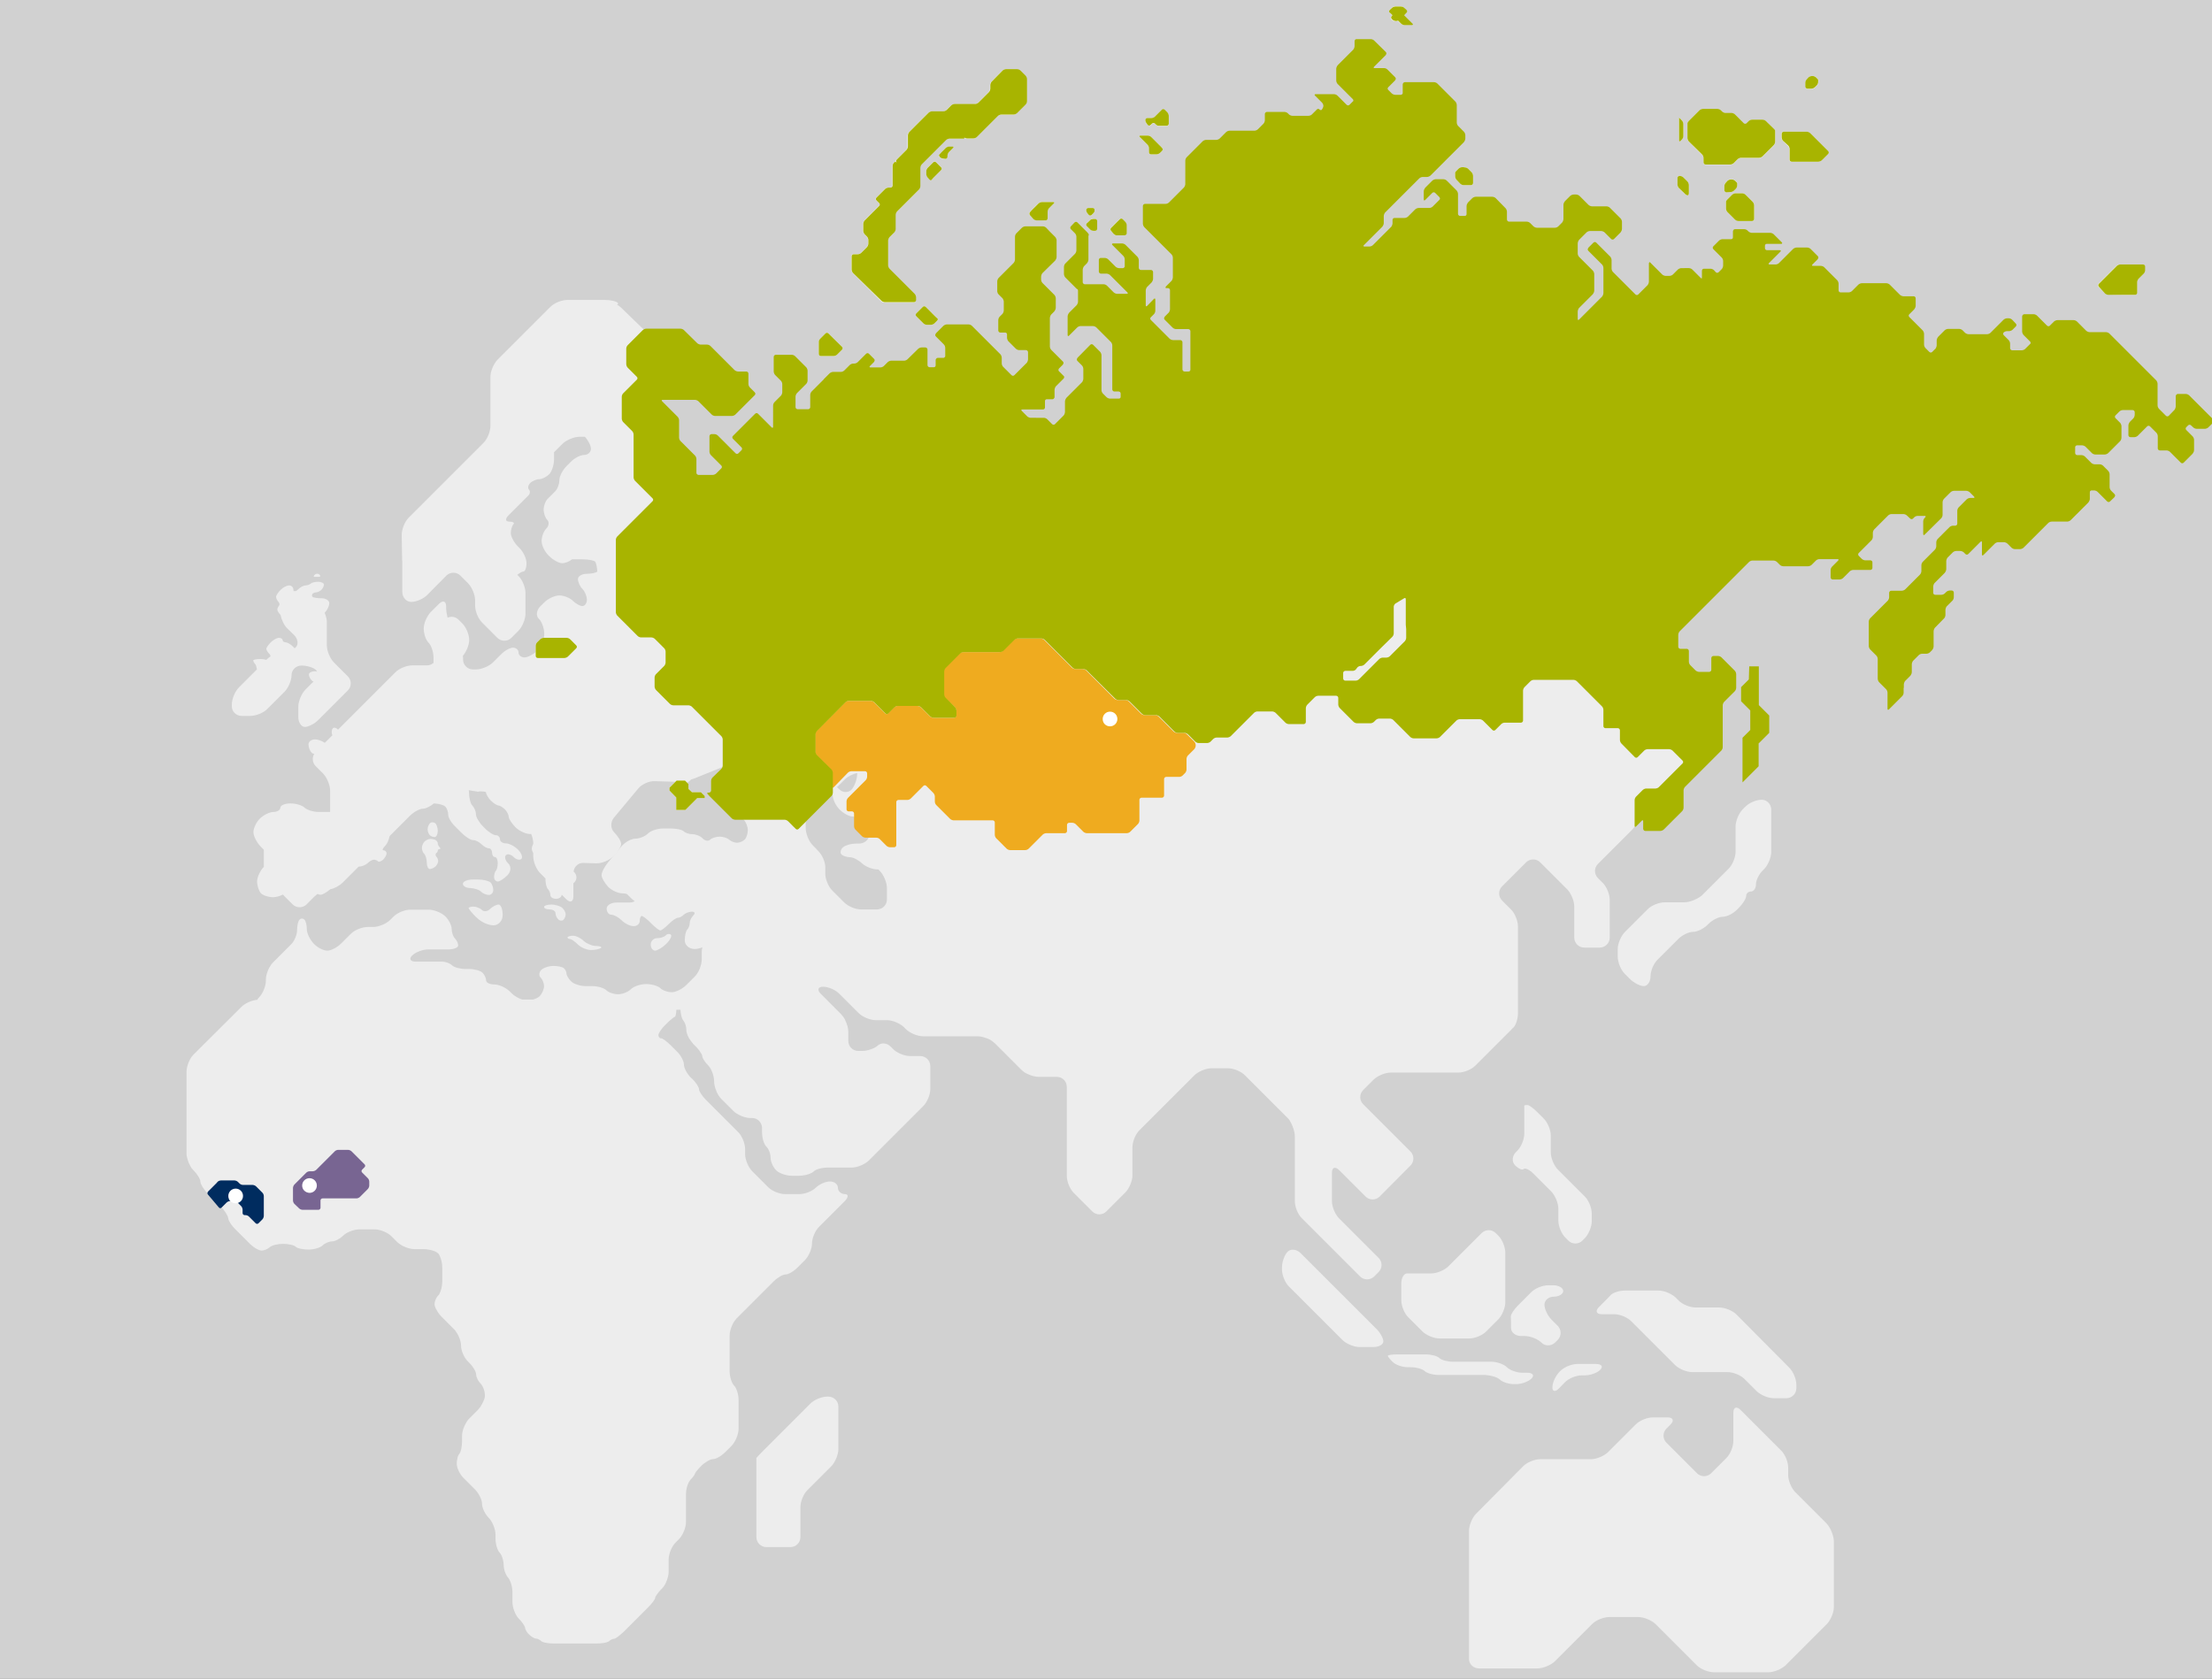 <svg xmlns="http://www.w3.org/2000/svg" version="1.1" id="Layer_1" x="0" y="0" xml:space="preserve" width="1084.537" height="823.231"><rect width="100%" height="100%" fill="#808080" stroke="none"/><style type="text/css" id="style2">.st2{fill:#fff}.st6{fill:none}.st7{opacity:.7}.st8{fill:#a8b400}.st9{display:none}.st10,.st19{display:inline}.st19{fill:none;stroke:#fff;stroke-miterlimit:10}</style><g id="g1612" style="display:inline" transform="translate(-111.652 -235.71)"><g id="Layer_3" transform="matrix(.775 0 0 .696 111.652 235.71)"><path style="fill:#d1d1d1" id="rect4" d="M0 0h1400v1183H0z"/></g><g style="opacity:.6" id="g49"><path style="fill:#fff" id="path7" d="M517.8 920.6h-.5c-2.7 0-6.5 1.5-8.4 3.5L486 947c-1.9 1.9-3.5 3.6-3.5 3.7V989.5c0 2.7 2.2 4.9 4.9 4.9h11.8c2.7 0 4.9-2.2 4.9-4.9v-14.7c0-2.7 1.5-6.5 3.5-8.4l11.6-11.6c1.9-1.9 3.5-5.7 3.5-8.4v-21c0-2.6-2.2-4.8-4.9-4.8z" class="st2"/><path style="fill:#fff" id="path9" d="m868.5 784.2-3.1-3.1c-1.9-1.9-4.1-3.5-4.9-3.5-.8 0-1.5.1-1.5.3v13.8c0 2.7-1.5 6.5-3.5 8.4l-.6.6c-1.9 1.9-2.1 4.8-.4 6.5 1.7 1.7 3.6 2.5 4.2 1.8.7-.7 2.8.3 4.7 2.2l8.8 8.8c1.9 1.9 3.5 5.7 3.5 8.4v5.9c0 2.7 1.5 6.5 3.5 8.4l1.4 1.4c1.9 1.9 5 1.9 6.9 0l1.1-1.1c1.9-1.9 3.5-5.7 3.5-8.4v-3.8c0-2.7-1.5-6.5-3.5-8.4l-13.1-13.1c-1.9-1.9-3.5-5.7-3.5-8.4v-8.4c0-2.7-1.6-6.4-3.5-8.3z" class="st2"/><path style="fill:#fff" id="path11" d="M326.3 643.2c0-1.6-.6-3.4-1.4-3.9-.8-.5-1.9-.5-2.5.2-.6.6-1.1 1.9-1.1 2.9s.5 2.2 1 2.8c.5.6 1.7 1 2.5 1s1.5-1.4 1.5-3z" class="st2"/><path style="fill:#fff" id="path13" d="M326.3 652.8c0-.4.4-.7.9-.7s.5-.4 0-.9-.9-1.3-.9-1.9c0-.6-.5-1.3-1-1.6-.5-.3-1.7-.6-2.6-.6-.9 0-2.2.6-2.9 1.3-.7.7-1.3 2.1-1.3 3.1s.5 2.4 1.2 3c.6.6 1.2 2.6 1.2 4.3 0 1.7.7 3.1 1.5 3.1s2.1-.6 2.8-1.3c.7-.7 1.3-1.9 1.3-2.6 0-.7-.4-1.7-.9-2.2-.5-.5-.5-1.3-.1-1.7.5-.2.8-.9.8-1.3z" class="st2"/><path style="fill:#fff" id="path15" d="M265.7 518.6h2.3c.8 0 .9-.5.3-1.1-.6-.6-1.7-.6-2.3 0-.6.6-.7 1.1-.3 1.1z" class="st2"/><path style="fill:#fff" id="path17" d="M347.4 672.9c.9.9 2.7 1.7 3.9 1.7 1.2 0 2.2-1.1 2.2-2.4 0-1.3-.6-3.1-1.4-3.8-.8-.7-3.6-1.4-6.3-1.4h-2.3c-2.7 0-4.9 1-4.9 2.1s1.5 2.1 3.5 2.1c2.1.1 4.4.8 5.3 1.7z" class="st2"/><path style="fill:#fff" id="path19" d="M345.7 686c1.9 1.9 5.5 3.5 7.9 3.5 2.4 0 4.5-2.2 4.5-4.9v-.4c0-2.7-.9-4.9-2-4.9s-3 1-4.2 2.2c-1.2 1.2-3 1.4-3.9.5-.9-.9-2.9-1.7-4.2-1.7-1.4 0-2.5.4-2.4.8.1.4 1.7 2.4 3.6 4.3z" class="st2"/><path style="fill:#fff" id="path21" d="M382 679.3c-2 0-3.6.5-3.6 1.2s1.2 1.2 2.8 1.2c1.5 0 2.8.8 2.8 1.8s.6 2.4 1.4 3.1c.7.7 1.9.8 2.5.2.6-.6 1.1-1.8 1.1-2.7 0-.9-.7-2.3-1.7-3.2-.9-.8-3.3-1.6-5.3-1.6z" class="st2"/><path style="fill:#fff" id="path23" d="M397.8 697.1c-1.4-1.4-3.7-2.5-5.2-2.5s-2.7.4-2.7.8.5.8 1.2.8 2.4 1.2 3.9 2.7c1.5 1.5 4.4 2.7 6.5 2.7 2.1 0 4.2-.5 4.8-1 .6-.5-.5-1-2.5-1-1.9 0-4.6-1.2-6-2.5z" class="st2"/><path style="fill:#fff" id="path25" d="M438.4 698.5c1.8-1.8 2.8-3.8 2.2-4.4-.6-.6-1.8-.5-2.5.3-.8.8-2.7 1.4-4.4 1.4-1.6 0-3 1.4-3 3.1 0 1.7 1 3 2.2 3 1.2-.1 3.7-1.6 5.5-3.4z" class="st2"/><path style="fill:#fff" id="path27" d="M313.8 562c-2.7 0-6.5 1.5-8.4 3.5l-28 28c-1.7-1.6-3.1-1.1-3.1 1.2 0 .6.1 1.1.3 1.6l-3.7 3.7c-1.4-1-3.4-1.7-4.8-1.7-1.8 0-3.2 1.1-3.2 2.5s.7 3.2 1.6 4.1c.3.3.7.4 1.2.5-1.1 1.9-.9 4.3.7 6l3.6 3.6c1.9 1.9 3.5 5.7 3.5 8.4v10.5H268c-2.7 0-5.8-1-7-2.1-1.2-1.2-4.3-2.1-7-2.1s-4.9 1-4.9 2.1-1.5 2.1-3.4 2.1-4.8 1.5-6.6 3.2c-1.8 1.8-3.2 4.8-3.2 6.7 0 1.9 1.6 5 3.4 6.9l1.7 1.7v8.4c-1.8 1.9-3.3 5.1-3.3 7.2 0 2.1.9 4.7 1.9 5.8 1 1 3.7 1.9 5.9 1.9 1.5 0 3.4-.5 4.8-1.3.3.2.5.4.7.7l4.1 4.1c1.9 1.9 5 1.9 6.9 0l3.9-3.9c.4-.4.9-.8 1.4-1.2.5.2 1.1.4 1.5.4 1 0 3-1.2 4.8-2.7 1.9-.3 4.5-1.7 6.2-3.4l7.7-7.7c1.5 0 3.4-.8 4.4-1.7.9-.9 2.3-1.7 3-1.7.7 0 1.7.4 2.1.8.5.5 1.5 0 2.5-.8.9-.9 1.7-2.3 1.7-3.1 0-.8-.7-1.5-1.5-1.5s-.4-1 .9-2.3c.9-.9 1.7-2.8 2.1-4.7l9.9-9.9c1.9-1.9 4.8-3.5 6.4-3.5 1.4 0 3.6-1.1 5.4-2.6 2.2.1 4.6.7 5.5 1.5.9.8 1.5 2.6 1.5 4s1.5 4 3.5 5.9l3.1 3.1c1.9 1.9 4.4 3.5 5.6 3.5 1.2 0 3 .9 4.1 2 1.1 1.1 2.7 2 3.6 2 .9 0 1.6 1 1.6 2.1 0 1.2.6 2.2 1.4 2.2.8 0 1.4 1.3 1.4 2.9 0 1.6-.4 3.3-.9 3.8s-.9 1.9-.9 3.1c0 1.2.8 2.2 1.8 2.2s3.1-1.4 4.8-3.1c1.7-1.7 1.9-4.3.4-5.7-1.5-1.4-2-3.3-1.2-4.1.8-.8 2.5-.4 3.8.9 1.3 1.3 3 1.7 3.8.9.8-.8 0-2.8-1.6-4.5-1.7-1.7-4.4-3.1-6-3.1-1.6 0-2.9-.9-2.9-2s-.9-2-2-2-3.6-1.5-5.5-3.5l-.8-.8c-1.9-1.9-3.5-4.6-3.5-6 0-1.4-.8-3.3-1.7-4.2-1-1-1.7-3.9-1.7-6.6v-.1c0-.3 0-.6-.1-.9 1.3.3 2.6.5 3.7.6.5.2 1.1.2 1.5 0h.8c.7 0 1.5.1 2.4.3.1 1.2 1.2 3 2.4 4.2 1.3 1.3 3 2.4 3.7 2.4.7 0 2.1.9 3.2 1.9 1 1 1.9 2.8 1.9 3.7 0 1 1.5 3.3 3.3 5.1 1.8 1.8 5 3.3 7 3.3h.7c.6 1.5 1 3.1 1 4.4v.4c-.4.8-.7 1.7-.7 2.4 0 .6.3 1.5.7 2.2v1.5c0 2.7 1.5 6.5 3.5 8.4l2.5 2.5v.4c0 2 .5 4.1 1.2 4.8.7.7 1.2 2 1.2 3s1.3 1.8 2.8 1.8c1.5 0 2.7-.9 2.8-2l2.2 2.2c1.9 1.9 3.5 1.3 3.5-1.4v-6.5c.2-.1.3-.2.5-.4 1.4-1.4 1.3-3.7-.2-5.1-.1-.1-.2-.1-.2-.2.3-2.4 2.3-4.3 4.8-4.2l6.2.2c2.7.1 6.4-1.4 8.4-3.3l.4-.4c1.9-1.9 3.5-4.5 3.5-5.8 0-1.3-1.5-3.8-3.4-5.7-1.8-1.8-1.9-5-.2-7.1l12-14.4c1.7-2.1 5.3-3.7 8-3.6l10.3.3h1.8c.2.5.5.9.7 1.1.8.8 3-.1 4.9-2l.2-.2 1.8-.6 13.3-5.4s.7 1.5 1.6 3.5c.9 1.9 3.8 3.5 6.5 3.5h3c2.7 0 4.9 1.5 4.9 3.3v.2c0-1.7 1.3-4.5 2.9-6.1 1.6-1.6 2.9-5.1 2.9-7.8v-6.2c0-2.7-1.9-4.9-4.1-4.9-2.2 0-5.7-1.5-7.6-3.5l-11.6-11.6c-1.9-1.9-5-3.5-6.9-3.5-1.9 0-3.4-2.2-3.4-4.9v-13.3c0-2.7-1.5-6.5-3.4-8.4l-3.2-3.2c-1.9-1.9-5.5-4.3-8-5.3l-10.6-4.1c-2.5-1-5.2-3.9-6-6.5l-4.9-15.8c-.8-2.6.1-6.2 2-8.1l2.7-2.7c1.9-1.9 2.4-3.5 1-3.5s-2.3-.1-2.2-.3l8.4-8.4c1.9-1.9 3.5-5.7 3.5-8.4V444.1c0-2.7-.6-7-1.4-9.6l-1.5-5c-.8-2.6-.8-6.8 0-9.4l3.3-10.7c.8-2.6-.2-6.2-2.1-8.1l-15.2-14.7c-.5-.5-1.2-1-2-1.5.5-.3.7-.6.3-.9-.8-.8-3.6-1.4-6.3-1.4h-18.4c-2.7 0-6.5 1.5-8.4 3.5l-25.8 25.8c-1.9 1.9-3.5 5.7-3.5 8.4v24.1c0 2.7-1.5 6.5-3.5 8.4L312 489.6c-1.9 1.9-3.4 5.7-3.4 8.4l.2 12c0 .3 0 .6.1.9V526c0 2.7 2 4.9 4.4 4.9 2.4 0 6-1.5 7.9-3.5l9.3-9.4c1.9-1.9 5-1.9 6.9 0l3.7 3.7c1.9 1.9 3.5 5.7 3.5 8.4v2.6c0 2.7 1.5 6.5 3.5 8.4l7.4 7.4c1.9 1.9 5 1.9 6.9 0l3.4-3.4c1.9-1.9 3.5-5.7 3.5-8.4v-10.2c0-2.7-1.5-6.5-3.5-8.4l-.5-.5c1.2-1 2.4-1.6 2.9-1.6.9 0 1.6-1.8 1.6-4.1 0-2.2-1.5-5.6-3.5-7.5l-.7-.7c-1.9-1.9-3.5-4.9-3.5-6.5 0-1.6.6-3.7 1.3-4.4.7-.7-.2-1.3-2.1-1.3-1.9 0-2-1.4-.3-3.1l5.6-5.6 4.1-4.1c.9-.9 1-2.2.3-2.9-.7-.7-.4-2.2.6-3.2s3.1-1.9 4.4-1.9c1.4 0 3.6-1.1 4.9-2.4 1.3-1.3 2.4-4.6 2.4-7.3v-3.5l4.1-4.1c1.9-1.9 5.7-3.5 8.4-3.5h2.6c1.7 1.8 3 4.4 3 5.9 0 1.6-1.5 3-3.3 3-1.8 0-4.8 1.5-6.7 3.5l-2 2c-1.9 1.9-3.5 5-3.5 6.9 0 1.9-.9 4.3-2 5.4l-3.8 3.8c-1 1-1.9 3.4-1.9 5.2 0 1.8.8 4.1 1.8 5.1s.8 2.9-.5 4.2c-1.3 1.3-2.3 4-2.3 6.1 0 2.1 1.5 5.3 3.5 7.2l.2.2c1.9 1.9 4.8 3.5 6.4 3.5 1.5 0 3.5-.8 4.8-1.9h5.3c2.7 0 5.4.5 6 1.1.5.5 1 2.6 1.1 4.9-.6.6-3 1.1-5.3 1.1s-4.2 1.2-4.2 2.6c0 1.4 1 3.6 2.2 4.8 1.2 1.2 2.2 3.6 2.2 5.3 0 1.7-1 3.1-2.2 3.1-1.2 0-3.3-1.2-4.7-2.6-1.4-1.4-4.4-2.6-6.6-2.6-2.2 0-5.5 1.5-7.5 3.5l-1.8 1.8c-1.9 1.9-2.3 4.7-.8 6.1 1.5 1.4 2.7 4.8 2.7 7.5s-1.5 6.3-3.4 8.2c-1.9 1.8-4.7 3.3-6.3 3.3-1.6 0-2.9-1.1-2.9-2.4 0-1.3-1.2-2.4-2.7-2.4-1.5 0-4.2 1.5-6.1 3.5l-3.7 3.7c-1.9 1.9-5.7 3.5-8.4 3.5h-1.4c-2.7 0-4.9-2.2-4.9-4.8 0-.6 0-1.2-.1-1.9 1.7-1.9 3.1-5.3 3.1-7.8 0-2.6-1.5-6.3-3.5-8.2l-1.7-1.7c-1.5-1.5-3.6-1.8-5.4-1-.4-1.7-.7-3.4-.7-4.7v-.7c0-2.7-1.5-3.3-3.5-1.4l-4 4c-1.9 1.9-3.5 5.6-3.5 8.1s1 5.7 2.4 7c1.3 1.3 2.4 4.6 2.4 7.2v2.7c-.9.7-2 1.2-3.2 1.2z" class="st2"/><path style="fill:#fff" id="path29" d="M749.3 850.2c-1.9-1.9-4.7-2.2-6.3-.7-1.5 1.5-2.8 5-2.8 7.7v1.1c0 2.7 1.5 6.5 3.5 8.4l26.1 26.1c1.9 1.9 5.7 3.5 8.4 3.5h6.8c2.7 0 4.9-1.2 4.9-2.8 0-1.5-1.5-4.3-3.5-6.2z" class="st2"/><path style="fill:#fff" id="path31" d="m838.1 840.4-16.3 16.3c-1.9 1.9-5.7 3.5-8.4 3.5h-11.9c-1.5 0-2.8 2.2-2.8 4.9v8.3c0 2.7 1.5 6.5 3.5 8.4l6.8 6.8c1.9 1.9 5.7 3.5 8.4 3.5H832c2.7 0 6.5-1.5 8.4-3.5l5.8-5.8c1.9-1.9 3.5-5.7 3.5-8.4V850c0-2.7-1.5-6.5-3.5-8.4l-1.2-1.2c-1.9-1.9-5-1.9-6.9 0z" class="st2"/><path style="fill:#fff" id="path33" d="M230.1 586.8h4.3c2.7 0 6.5-1.5 8.4-3.5l8.4-8.4c1.9-1.9 3.4-5.6 3.4-8.1 0-2.6 2.2-4.7 4.9-4.7s5.9 1 7.1 2.2c.2.2.4.5.5.8-.3-.2-.6-.2-1-.2-1.7 0-3 .7-3 1.6 0 .9.7 2.3 1.6 3.1.2.2.5.3.7.3l-4 4c-1.9 1.9-3.5 5.7-3.5 8.4v5c0 2.7 1.5 4.9 3.2 4.9 1.7 0 4.8-1.5 6.7-3.5l14.4-14.4c1.9-1.9 1.9-5 0-6.9l-6.8-6.8c-1.9-1.9-3.5-5.7-3.5-8.4v-11.4c0-1.4-.4-3-1.1-4.6.1 0 .2-.1.2-.2 1.2-1.2 2.1-3.2 2.1-4.5 0-1.3-1.7-2.4-3.7-2.4s-4.1-.3-4.5-.7c-.4-.4-.4-1 0-1.5.4-.4 1.2-.7 1.9-.7.6 0 1.7-.6 2.4-1.2.7-.7 1.3-1.9 1.3-2.6 0-.7-1.3-1.4-2.8-1.4-1.5 0-3.2.4-3.7.9s-1.7.9-2.6.9c-.9 0-2.6.9-3.8 2.1-.3.3-.6.5-.9.7h-1c-.1-.1-.2-.4-.2-.7 0-1.2-.9-2.1-2.1-2.1-1.2 0-3 1-4.2 2.2-1.2 1.2-2.2 2.7-2.2 3.4 0 .7.5 1.7 1.1 2.4.6.6.8 1.5.3 2-.4.5-.8 1.3-.8 1.9 0 .5.7 1.6 1.6 2.6.5 2.4 1.7 5 3.2 6.5l3.4 3.3c1.9 1.9 2.3 4.6.9 6-.2.2-.4.4-.6.5l-.8-.8c-1.2-1.2-2.8-2.1-3.6-2.1-.8 0-1.5-.5-1.5-1.1 0-.6-.8-1.1-1.8-1.1s-2.8 1-4 2.2c-1.2 1.2-2.2 2.7-2.2 3.2s.7 1.7 1.5 2.5c.4.3.5.8.6 1.2-.7.5-1.3.9-1.9 1.5l-.2.2c-.6-.2-1.7-.4-3-.4-1.9 0-3.4.3-3.4.7 0 .4.4 1.2.9 1.7.4.4.7 1.4.9 2.7l-8.8 8.8c-1.9 1.9-3.5 5.7-3.5 8.4v.7c-.1 2.7 2.1 4.9 4.8 4.9z" class="st2"/><path style="fill:#fff" id="path35" d="M954.6 876.9H943c-2.7 0-6.5-1.5-8.4-3.5l-1.3-1.3c-1.9-1.9-5.7-3.5-8.4-3.5h-16.6c-2.7 0-5.8 1-6.9 2.2-1.1 1.2-3.6 3.7-5.5 5.6l-.3.3c-1.9 1.9-1.3 3.5 1.4 3.5h6.1c2.7 0 6.5 1.5 8.4 3.5l21.4 21.4c1.9 1.9 5.7 3.5 8.4 3.5h17.4c2.7 0 6.5 1.5 8.4 3.5l5.8 5.8c1.9 1.9 5.7 3.5 8.4 3.5h6.2c2.7 0 4.9-2.2 4.9-4.9v-1.7c0-2.7-1.5-6.5-3.5-8.4L963 880.3c-1.9-1.9-5.7-3.4-8.4-3.4z" class="st2"/><path style="fill:#fff" id="path37" d="m1007.1 982.7-15.2-15.2c-1.9-1.9-3.5-5.7-3.5-8.4v-3.7c0-2.7-1.5-6.5-3.5-8.4L965 927.1c-1.9-1.9-3.5-1.3-3.5 1.4v13.9c0 2.7-1.5 6.5-3.5 8.4l-7.4 7.4c-1.9 1.9-5 1.9-6.9 0l-15-15c-1.9-1.9-1.9-5 0-6.9l2-2c1.9-1.9 1.3-3.5-1.4-3.5H922c-2.7 0-6.5 1.5-8.4 3.5l-13.5 13.5c-1.9 1.9-5.7 3.5-8.4 3.5h-24.9c-2.7 0-6.5 1.5-8.4 3.5l-23 23.2c-1.9 1.9-3.5 5.7-3.5 8.4v62.9c0 2.5 2.2 4.6 4.9 4.6h28.7c2.7 0 6.5-1.6 8.4-3.4l18.4-18.4c1.9-1.9 5.7-3.4 8.4-3.4h14.2c2.7 0 6.5 1.6 8.4 3.4l20.3 20.3c1.9 1.9 5.7 3.4 8.4 3.4h26.7c2.7 0 6.5-1.6 8.4-3.4l20.2-20.2c1.9-1.9 3.5-5.7 3.5-8.4v-32.5c-.2-2.9-1.8-6.7-3.7-8.6z" class="st2"/><path style="fill:#fff" id="path39" d="M847.1 912.3c1.2 1.2 4.3 2.2 7 2.2h.8c2.7 0 6.1-1.2 7.7-2.8 1.5-1.5.5-2.8-2.1-2.8h-2.4c-2.7 0-6.1-1.2-7.6-2.7-1.5-1.5-4.9-2.7-7.6-2.7h-18.8c-2.7 0-5.7-.8-6.7-1.8s-4-1.8-6.7-1.8H797c-2.7 0-4.9.3-4.9.7 0 .4 1.1 1.8 2.5 3.1 1.3 1.3 4.6 2.5 7.3 2.5h1.5c2.7 0 5.8.9 6.8 1.9 1 1 4.1 1.9 6.8 1.9h23c2.7.2 5.9 1.1 7.1 2.3z" class="st2"/><path style="fill:#fff" id="path41" d="M852.5 887c0 2.1 2.2 3.9 4.9 3.9h1.9c2.7 0 6.4 1.5 8.2 3.3 1.8 1.8 4.8 1.7 6.7-.2l1.2-1.2c1.9-1.9 1.9-5 0-6.9l-3-3c-1.9-1.9-3.5-5.2-3.5-7.4s2.1-3.9 4.6-3.9c2.5 0 4.6-1.3 4.6-2.8 0-1.5-2.2-2.8-4.9-2.8h-2.5c-2.7 0-6.5 1.5-8.4 3.5l-6.4 6.4c-1.9 1.9-3.5 4.3-3.5 5.4.1.9.1 3.6.1 5.7z" class="st2"/><path style="fill:#fff" id="path43" d="m876.1 916.5 2.7-2.8c1.9-2 5.6-3.5 8.3-3.5h1.5c2.7 0 6.2-1.2 7.7-2.8 1.5-1.5.6-2.8-2.1-2.8H885c-2.7 0-6.5 1.5-8.4 3.5l-.3.3c-1.9 1.9-3.5 5.3-3.5 7.6-.1 2.2 1.4 2.5 3.3.5z" class="st2"/><path style="fill:#fff" id="path45" d="M937.5 678.2h-9.7c-2.7 0-6.5 1.5-8.4 3.5l-11.1 11.1c-1.9 1.9-3.5 5.7-3.5 8.4v3.6c0 2.7 1.5 6.5 3.4 8.4l2.6 2.6c1.9 1.9 5 3.5 6.8 3.5 1.8 0 3.3-2.1 3.3-4.8 0-2.6 1.5-6.3 3.5-8.2l10.1-10.1c1.9-1.9 5.1-3.5 7.2-3.5 2.1 0 5.2-1.5 7.2-3.5l.4-.4c1.9-1.9 5-3.5 7-3.5 1.9 0 5.1-1.5 7-3.5l1-1c1.9-1.9 3.5-4.5 3.5-5.7 0-1.2 1-2.2 2.4-2.2 1.3 0 2.4-1.6 2.4-3.5 0-2 1.5-5.1 3.5-7l.5-.5c1.9-1.9 3.5-5.7 3.5-8.4v-20.7c0-2.7-2.1-4.9-4.7-4.9s-6.2 1.5-8.1 3.5l-1.2 1.2c-1.9 1.9-3.5 5.7-3.5 8.4v12.4c0 2.7-1.5 6.5-3.5 8.4L946 674.9c-2.1 1.7-5.8 3.3-8.5 3.3z" class="st2"/><path style="fill:#fff" id="path47" d="M746.5 793v31.8c0 2.7 1.5 6.5 3.5 8.4l28.5 28.5c1.9 1.9 5 1.9 6.9 0l2.2-2.2c1.9-1.9 1.9-5 0-6.9l-19.4-19.4c-1.9-1.9-3.5-5.7-3.5-8.4v-13.9c0-2.7 1.5-3.3 3.5-1.4l13 13c1.9 1.9 5 1.9 6.9 0l15.1-15.2c1.9-1.9 1.9-5 0-6.9L780 777.2c-1.9-1.9-1.9-5 0-6.9l5.1-5.1c1.9-1.9 5.7-3.5 8.4-3.5h33.2c2.7 0 6.5-1.5 8.4-3.5l17.3-17.3c.2-.2.5-.5.7-.8.2-.1.4-.3.6-.5 1.2-1.2 2.2-4.3 2.2-7V690c0-2.7-1.5-6.5-3.5-8.4l-4.3-4.3c-1.9-1.9-1.9-5 0-6.9l11.8-11.8c1.9-1.9 5-1.9 6.9 0l13.2 13.2c1.9 1.9 3.5 5.7 3.5 8.4v15.3c0 2.7 2.2 4.9 4.9 4.9h7.6c2.7 0 4.9-2.2 4.9-4.9V677c0-2.7-1.5-6.5-3.5-8.4l-2.3-2.3c-1.9-1.9-1.9-5 0-6.9l16.1-16.1c1.9-1.9 3.2-3.8 2.8-4.1-.4-.4-.2-1.1.3-1.6s1-3.2 1-5.8v-2c0-2.7 1.4-4.8 3.1-4.7 1.7.1 4.9.3 7 .4 2.1.1 5.3-1.5 6.9-3.6l11.7-14.8c1.7-2.1 2.4-6 1.6-8.5l-6.2-20c-.8-2.6-3.2-6-5.4-7.5l-33.2-24.2c-2.2-1.6-5.9-3.8-8.4-5l-50.2-24.5c-2.4-1.2-6.6-2.3-9.3-2.5 0 0-175.1-12.4-181.5-13-6.3-.5-84.7-7-91.3-6.5-6.6.6-34.2 7.3-36.8 8.6-2.6 1.3-20.1 28.2-20.1 28.2-1.5 2.3-2.3 6.3-1.9 8.9 0 0 3.2 20 3.2 21.7.1 1.7-5.5 50.2-5.5 50.2-.3 2.7-.1 4.9.5 4.9.5 0 2.4-1.4 4.1-3.1 1.7-1.7 4.7-1.6 6.6.3l5.3 5.3c1.9 1.9 1.3 3.5-1.4 3.5h-2.6c-2.7 0-4.9.1-4.9.3 0 .2 2.2.3 4.9.3h2.6c1.8 0 4-.7 5.8-1.7v2.7c0 2.1 1.5 5.3 3.4 7.2 1.9 1.9 4.7 3.4 6.2 3.4s4.1 1.2 5.5 2.7c1.5 1.5 2.7 4.5 2.7 6.6 0 2.1-2.2 4-4.9 4h-1.2c-2.7 0-5.8.9-6.8 2-1.1 1.1-1.3 2.6-.6 3.3.8.8 2.7 1.4 4.2 1.4 1.6 0 4.2 1.4 5.9 3 1.7 1.6 5.1 3 7.7 3h.3l.7.7c1.9 1.9 3.5 5.7 3.5 8.3v5.7c0 2-1.2 3.8-3 4.5-.6.2-1.2.4-1.9.4h-7.8c-2.6 0-6-1.4-8-3.2l-.3-.3-1-1-4.8-4.8c-1.9-1.9-3.5-5.7-3.4-8.4v-3.1c0-2.4-1.5-5.9-3.4-7.8l-1.5-1.6-1.3-1.3c-1.9-1.9-3.4-5.7-3.4-8.4V637c0-2.7-1.5-6.4-3.4-8.3-.3-.3-.6-.5-.9-.8-2-1.5-5-2.6-7.3-2.6H491c-2.7 0-4.8.1-4.7.2.1 0 .1.8.2 2-.4-.7-.9-.8-1.4-.3-1 1-1.9 2.9-1.9 4.2 0 1.3-1 2.3-2.3 2.3-1.3 0-2.7-.4-3.2-.9s-1.6-.2-2.5.7c-.9.9-1.5 1.7-1.3 1.8l.3.3 2.1 2.1c1.1 1.1 2 3.4 2 5.1 0 1.7-.7 3.8-1.5 4.6-.9.9-2.6 1.6-3.8 1.6-1.2 0-2.9-.7-3.8-1.5-.9-.8-2.9-1.5-4.7-1.5-1.8 0-3.9.7-4.7 1.5-.8.8-2.5.6-3.6-.6s-3.4-2.1-5-2.1-3.5-.6-4.3-1.4c-.8-.8-3.6-1.4-6.3-1.4h-3.9c-2.7 0-6 1.1-7.4 2.5-1.4 1.4-4.2 2.5-6.2 2.5s-5 1.7-6.8 3.8l-6.6 7.9c-1.7 2.1-3.1 4.8-3.1 6.2 0 1.3 1.5 3.8 3.2 5.7 1.8 1.8 4.9 3.2 6.9 3.2.7 0 1.6.1 2.4.4l2.3 2.3c.4.4.9.7 1.4 1.1-.5.5-1.4.7-2.9.7H414c-2.7 0-4.9 1.3-4.9 3s1 3 2.3 3c1.3 0 3.5 1.2 5.1 2.8 1.5 1.5 4.1 2.8 5.8 2.8 1.7 0 3-1.1 3-2.5s.5-2.5 1-2.5 2.6 1.5 4.5 3.5l.1.1c1.9 1.9 3.9 3.5 4.5 3.5.6 0 2.4-1.4 4.1-3.1 1.7-1.7 3.7-3.1 4.5-3.1.8 0 2.1-.7 2.9-1.5.8-.8 2.6-1.5 4-1.5s1.7.8.7 1.8-1.8 2.7-1.8 3.8c0 1.1-.5 2.5-1.2 3.2-.7.7-1.2 3-1.2 5.3s2.1 4.2 4.8 4.2c1.1 0 2.5-.3 3.8-.8-.2.8-.3 1.7-.3 2.4v3.6c0 2.7-1.5 6.5-3.5 8.4l-4.1 4.1c-1.9 1.9-5.1 3.5-7.1 3.5s-4.5-.9-5.6-2c-1.1-1.1-4.2-2-6.9-2h-.1c-2.7 0-6 1.1-7.4 2.5-1.4 1.4-4.2 2.5-6.3 2.5-2.1 0-4.7-.9-5.8-2-1.1-1.1-4.2-2-6.9-2h-3.1c-2.7 0-5.9-1-7.2-2.3-1.3-1.3-2.3-3-2.3-3.8 0-.8-.5-2-1.2-2.6-.7-.7-3-1.2-5.2-1.2s-4.9.9-6 2c-1.1 1.1-1.2 2.8-.3 3.7 1 1 1.7 2.9 1.7 4.3s-1 3.6-2.1 4.8c-.7.7-1.9 1.3-3.3 1.7h-5.3c-1.8-.6-3.8-1.7-5.1-3l-.9-.9c-1.9-1.9-5.3-3.5-7.6-3.5s-4.1-.9-4.1-2-.8-2.8-1.8-3.8-4-1.8-6.7-1.8H340c-2.7 0-5.7-.8-6.7-1.8s-3.2-1.8-4.9-1.8h-12.8c-2.7 0-3.6-1.3-1.9-3 1.6-1.6 5.2-3 7.9-3h9.8c2.7 0 4.9-.9 4.9-1.9 0-1.1-.7-2.6-1.6-3.5-.9-.9-1.6-3-1.6-4.7 0-1.7-1.4-4.5-3.2-6.2-1.8-1.7-5.4-3.2-8.1-3.2h-8.9c-2.7 0-6.5 1.5-8.4 3.5l-1.5 1.5c-1.9 1.9-5.7 3.5-8.4 3.5h-2.7c-2.7 0-6.5 1.5-8.4 3.5l-4.6 4.6c-1.9 1.9-4.9 3.5-6.8 3.5-1.9 0-4.8-1.5-6.6-3.4-1.8-1.9-3.4-5-3.4-7s-.5-4.2-1.2-4.8c-.7-.7-1.8-.7-2.4 0-.7.7-1.2 3-1.2 5.2s-1.3 5.3-2.9 6.9l-6.4 6.4-2.5 2.5c-1.9 1.9-3.5 5.7-3.5 8.4v.5c0 2.7-1.5 6.4-3.4 8.3-.4.4-.6.7-.8 1.1-2.6.2-6 1.7-7.7 3.4l-23.6 23.5c-1.9 1.9-3.4 5.7-3.4 8.4v40c0 1.9.8 4.4 1.9 6.3.4.8 1 1.5 1.5 2 1.9 1.9 3.4 4.4 3.4 5.6 0 .6.4 1.5 1 2.5.4.6.9 1.3 1.4 2 .3.4.7.8 1.1 1.2l2.4 2.4 4.2 4.2c.8.8 1.5 1.7 2.1 2.6.8 1.2 1.4 2.3 1.4 2.9 0 .4.2.9.5 1.5.6 1.2 1.7 2.7 3 4l2.5 2.5 4.6 4.6c.6.6 1.3 1.2 2 1.7 1.4 1 2.9 1.7 3.8 1.7 1.2 0 2.9-.7 3.8-1.5.1 0 .1-.1.2-.1l.1-.1c1-.9 3.8-1.6 6.4-1.6 2.6 0 5.4.6 6.2 1.4.8.8 3.6 1.4 6.3 1.4 2.7 0 5.8-.9 6.9-2 1.1-1.1 3.2-2 4.7-2 .9 0 2.2-.5 3.4-1.3.1 0 .1-.1.2-.1.7-.5 1.4-1 1.9-1.5 1.6-1.6 5.2-3 7.9-3h7.4c2.7 0 6.5 1.5 8.4 3.5l2.8 2.8c.6.6 1.5 1.2 2.4 1.7 1.9 1 4.2 1.7 6 1.7h4.6c.9 0 1.8.1 2.7.3 1.8.3 3.5 1 4.3 1.8.2.2.4.5.6.9.8 1.5 1.4 3.9 1.4 6.1v6.7c0 2.2-.6 4.7-1.4 6.1 0 .1-.1.2-.1.2s-.1.1-.1.2l-.3.3c-.1.1-.1.2-.2.2-1 1.1-1.7 2.9-1.7 4.2 0 .5.2 1.1.5 1.9.5 1 1.2 2.2 2.1 3.3.3.3.5.6.8.9l4.2 4.2 2.1 2.1c.2.2.4.5.6.7 0 0 .1.1.1.2 1.5 2 2.6 4.9 2.6 7 0 2.5 1.5 6 3.5 7.9l.3.3.2.2c.6.6 1.2 1.3 1.7 2 1 1.4 1.7 2.8 1.7 3.7 0 .6.2 1.4.6 2.1v.2c.4.8.9 1.5 1.5 2.1.5.5 1 1.3 1.4 2.2.5 1.2.8 2.5.8 3.7 0 .8-.2 1.8-.7 2.8-.4.9-.9 1.9-1.5 2.8-.4.6-.9 1.1-1.3 1.6l-2.3 2.3-1.9 1.9c-.5.5-.9 1-1.3 1.7-1.3 2-2.2 4.6-2.2 6.7v2.6c0 2.7-.6 5.5-1.3 6.2-.3.3-.5.8-.8 1.5-.3 1-.5 2.3-.5 3.5 0 2 1.5 5.2 3.5 7.1l5.4 5.4c1.9 1.9 3.5 5.1 3.5 7.1s1.5 5.1 3.3 6.9c1.8 1.8 3.3 5.5 3.3 8.2v1.9c0 2.7.9 5.8 2 6.9.8.8 1.5 2.5 1.8 4.2.1.6.2 1.2.2 1.8 0 1 .2 2.1.5 3.1.4 1.3 1 2.4 1.6 3.1.5.5.9 1.3 1.3 2.3.5 1.4.9 3.2.9 4.8v5c0 2.7 1.4 6.3 3.1 8.1.7.7 1.4 1.5 1.9 2.2.7 1 1.2 1.9 1.2 2.3 0 .4.4 1.2.8 1.9.3.5.7 1 1.2 1.4 1.1 1.1 2.6 2 3.4 2 .5 0 1 .2 1.5.5.4.2.7.4 1 .7.2.2.5.3.9.5 1.2.4 3.2.7 5.2.7h21.1c2.4 0 4.8-.4 5.7-.9.1-.1.3-.2.4-.2.2-.2.4-.3.5-.5.6-.4 1.4-.7 1.9-.7s1.7-.8 3.1-2c.5-.4 1-.9 1.6-1.4l12-12c1.9-1.9 3.5-4 3.5-4.7 0-.4.4-1.1 1.1-2 .6-.8 1.3-1.7 2.2-2.5 1-1 1.8-2.4 2.4-4 .5-1.4.9-2.9.9-4.2v-6.1c0-2.7 1.5-6.5 3.5-8.4l1.5-1.5c1.9-1.9 3.5-5.7 3.5-8.4v-13.7c0-2.3.7-4.9 1.7-6.4.2-.3.4-.5.5-.7 1.2-1.2 2.2-2.6 2.2-3 0-.4 1.4-2.1 3.2-3.9.9-.9 1.9-1.6 2.9-2.2 1-.6 2-1 2.7-1 .5 0 1.1-.2 1.9-.5 1.3-.6 2.9-1.7 4.1-2.9l.4-.4 2.7-2.7c1.9-1.9 3.5-5.7 3.5-8.4v-14.1c0-2.7-1-5.9-2.2-7.1-1.2-1.2-2.2-4.4-2.2-7.1v-17.4c0-1.7.6-3.8 1.5-5.6.5-1.1 1.2-2 1.9-2.8l.1-.1.9-.9 5.7-5.7 2.7-2.7 5.7-5.7 3.1-3.1c1.9-1.9 4.5-3.4 5.9-3.4 1.3 0 4-1.5 5.9-3.5l3.5-3.5c1.9-1.9 3.5-5.6 3.5-8.2 0-2.6 1.5-6.2 3.5-8.2l12.5-12.5c1.9-1.9 2-3.5.1-3.5-1.8 0-3.4-1.4-3.4-3.1 0-1.7-1.7-3.1-3.9-3.1s-5.3 1.4-7 3.1c-1.7 1.7-5.3 3.1-8 3.1h-7c-2.7 0-6.5-1.5-8.4-3.5l-7.7-7.7c-1.9-1.9-3.5-5.7-3.5-8.4v-2.5c0-2.7-1.5-6.5-3.5-8.4l-15.6-15.6c-1.9-1.9-3.5-4.3-3.5-5.3s-1.5-3.4-3.5-5.3l-.4-.3c-1.9-1.9-3.5-4.8-3.5-6.5 0-1.7-1.5-4.6-3.5-6.5l-2.9-2.9c-1.9-1.9-4-3.5-4.8-3.5-.8 0-1.3-.7-1.3-1.6 0-.9 1.5-3.2 3.5-5.1l.3-.3c1.9-1.9 3.8-3.5 4.2-3.5.4 0 .7-1.5.8-3.5h2c.1 2.1.6 4.1 1.2 5 .1.1.1.2.2.3.1.1.2.2.3.4.7 1 1.2 2.8 1.2 4.4 0 1.4.9 3.5 2.2 5.2l1.2 1.5.9.9c.7.7 1.3 1.4 1.9 2.1.1.1.2.2.2.3.8 1.1 1.4 2.1 1.4 2.7 0 .9 1.3 2.9 2.9 4.5 1.6 1.6 2.9 5.1 2.9 7.8v.1c0 2 .9 4.7 2.1 6.7.4.7.9 1.2 1.3 1.7l4.9 4.9 1.1 1.1c1.9 1.9 5.7 3.5 8.4 3.5h.8c1 0 2 .3 2.7.8 1.3.9 2.2 2.4 2.2 4.1v2.1c0 2.7.9 5.8 2.1 7 .3.3.5.6.8 1 .8 1.3 1.3 3 1.3 4.5 0 1.9 1.2 4.6 2.7 6.1.1.1.2.1.2.2 1.6 1.4 4.8 2.5 7.4 2.5h3.8c2.2 0 4.6-.6 6-1.4.4-.2.7-.4.9-.6.3-.3.7-.5 1.1-.8 1.5-.7 3.7-1.2 5.7-1.2h12c2.4 0 5.7-1.3 7.7-2.9.2-.2.5-.4.6-.5l26.7-26.7.2-.2c.8-.9 1.6-2.1 2.2-3.5.7-1.6 1.1-3.3 1.1-4.7v-11.3c0-2.7-2.2-4.9-4.9-4.9h-5c-2.7 0-6.5-1.5-8.4-3.5l-1-1-.1-.1c-.2-.2-.5-.4-.7-.6-1.5-1.1-3.5-1.3-4.8-.5h-.1c-.1.1-.2.2-.3.2-.1.1-.2.2-.3.2-.3.3-.6.5-1 .8-.3.2-.7.4-1.1.6-1.7.8-3.8 1.4-5.6 1.4h-2c-2.7 0-4.9-2.2-4.9-4.9v-4.6c0-1.7-.6-3.7-1.5-5.5v-.1c-.5-1.1-1.2-2-1.9-2.8L516 725l-1.9-1.9c-1-1-1.3-1.8-1.1-2.5.2-.6.9-1 2.2-1 2.5 0 6.1 1.5 8 3.5l9.5 9.5.1.1c1.9 1.8 5.6 3.3 8.2 3.3h5.5c2.6 0 6.3 1.5 8.2 3.3l.1.1 1 1c1.9 1.9 5.7 3.5 8.4 3.5H591c1.4 0 3.1.5 4.8 1.1 1.3.5 2.5 1.3 3.3 2.1.1.1.2.2.3.2l2.3 2.3 10.8 10.8c.8.8 1.8 1.5 3 2 1.8.9 3.8 1.4 5.4 1.4h8.9c2.7 0 4.9 2.2 4.9 4.9v43.7c0 2.7 1.5 6.5 3.5 8.4l9 9c1.9 1.9 5 1.9 6.9 0l9.3-9.3c1.9-1.9 3.5-5.7 3.5-8.4v-13.8c0-2.7 1.5-6.5 3.5-8.4l26.8-26.8c1.9-1.9 5.7-3.5 8.4-3.5h8.1c2.7 0 6.5 1.5 8.4 3.5l21.4 21.4c1.5 2 3 5.8 3 8.5zM529.1 623c-1.5 1.5-4.2 1.5-5.8-.1-.5-.5-.9-.8-1.3-1.2.2-.2.5-.4.7-.6l3.2-3.2c1.4-1.4 3.8-2.6 6-3.1v.5c0 2.6-1.3 6.1-2.8 7.7z" class="st2"/></g><path id="path51" d="M256 826.1c-.4-.4-.7-1.1-.7-1.7v-6.1c0-.5.3-1.3.7-1.7l5.8-5.8c.4-.4 1.1-.7 1.7-.7h1.5c.5 0 1.3-.3 1.7-.7l3.7-3.7 1.4-1.4 4-4c.4-.4 1.1-.7 1.7-.7h4.8c.5 0 1.3.3 1.7.7l6.4 6.4c.4.4.4 1 0 1.4l-1.2 1.2c-.4.4-.4 1 0 1.4l2.8 2.8c.4.4.7 1.1.7 1.7v1.9c0 .5-.3 1.3-.7 1.7l-3.9 3.9c-.4.4-1.1.7-1.7.7h-16.6c-.5 0-1 .4-1 1v3.6c0 .5-.5 1-1 1H260c-.5 0-1.3-.3-1.7-.7z" style="fill:#786592"/><path id="path53" d="M213.6 821.5c-.4-.4-.3-1.1.1-1.5l2.8-2.8 1.4-1.4.4-.5c.4-.4 1.1-.7 1.7-.7h6.6c.5 0 1.3.3 1.7.7l.8.8c.4.4 1.1.7 1.7.7H235.5c.5 0 1.3.3 1.7.7l3.1 3.1c.4.4.7 1.1.7 1.7v9.7c0 .5-.3 1.3-.7 1.7l-1.9 1.9c-.4.4-1 .4-1.4 0l-.6-.6-1.4-1.4-1.3-1.3c-.4-.4-1.1-.7-1.7-.7h-.4c-.5 0-1-.4-1-1v-1.7c0-.5-.3-1.3-.7-1.7l-1.8-1.8c-.4-.4-1.1-.7-1.7-.7h-1.9c-.5 0-1.3.3-1.7.7l-2.5 2.5c-.4.4-1 .4-1.3 0z" style="fill:#002c5f"/><path id="path55" d="M568.5 323.8c.2-.2.7-.7 1-1.1l3.6-3.6c.4-.4.4-1 0-1.4l-2.5-2.5c-.4-.4-1-.4-1.4 0l-2.7 2.7c-.4.4-.7 1.1-.7 1.7v1.4c0 .5.3 1.3.7 1.7l.8.9c.5.3 1 .5 1.2.2" class="st2" style="fill:#fff"/><path id="path57" d="M572 311.7c.2-.2.7-.7 1-1.1l2.2-2.2c.4-.4 1.1-.7 1.7-.7h1.6c.5 0 .7.3.3.7l-2 2c-.4.4-.7 1.1-.7 1.7v.5c0 .5-.5 1-1 1h-1c-.5 0-1.3-.3-1.7-.7l-.1-.1c-.3-.4-.5-.9-.3-1.1" class="st2" style="fill:#fff"/><path id="path59" d="M576.2 298.5c-.5 0-1.3.3-1.7.7l-15.3 15.3c-.4.4-.7 1.1-.7 1.7v10.1c0 .5-.3 1.3-.7 1.7l-9.1 9.1c-.4.4-.7.3-.7-.3v-2.3c0-.5.3-1.3.7-1.7l3.3-3.3c.4-.4.7-1.1.7-1.7V317s-.4-.4-.7-.8l-.8-.8c-.4-.4-1-.4-1.3 0-.4.4-.7 1.1-.7 1.6v9.7c0 .5-.5 1-1 1h-1c-.5 0-1.3.3-1.7.7l-4.2 4.2c-.4.4-.4 1 0 1.4l1.3 1.3c.4.4.4 1 0 1.4l-7.1 7.1c-.4.4-.7 1.1-.7 1.7v3.4c0 .5.3 1.3.7 1.7l1.1 1.1c.4.4.7 1.1.7 1.7v1.8c0 .5-.3 1.3-.7 1.7l-2.8 2.8c-.4.4-1.1.7-1.7.7h-2c-.5 0-1 .5-1 1v6.5c0 .5.3 1.3.7 1.7l13.8 13.8c.4.4 1.1.7 1.7.7h14.3c.5 0 1-.5 1-1v-1.4c0-.5-.3-1.3-.7-1.7l-12.3-12.3c-.4-.4-.7-1.1-.7-1.7v-12.1c0-.5.3-1.3.7-1.7l2.3-2.3c.4-.4.7-1.1.7-1.7v-6.9c0-.5.3-1.3.7-1.7l10.7-10.7c.4-.4.7-1.1.7-1.7V318c0-.5.3-1.3.7-1.7l11.9-11.9c.4-.4 1.1-.7 1.7-.7h6.8c.5 0 .7-.3.3-.7l-3.8-3.8c-.4-.4-1.1-.7-1.7-.7z" class="st2" style="fill:#fff"/><path id="path61" d="M565.5 386.2c-.4-.4-1-.4-1.4 0l-3.2 3.2c-.4.4-.4 1 0 1.4l3.5 3.5c.4.4 1.1.7 1.7.7h2c.5 0 1.3-.3 1.7-.7l1.3-1.3c.4-.4.5-.9.2-1.1-.3-.2-.8-.7-1.2-1.1z" class="st2" style="fill:#fff"/><path id="path63" d="M675 310.4c0 .5.4 1 1 1h2.7c.5 0 1.3-.3 1.7-.7l1-1c.4-.4.5-1 .1-1.3-.3-.4-.8-1-1.2-1.3l-4.2-4.2c-.4-.4-1.1-.7-1.7-.7h-3.6c-.5 0-.7.3-.3.7l3.9 3.9c.4.4.7 1.1.7 1.7z" class="st2" style="fill:#fff"/><path id="path65" d="M799.5 239.8c0-.5-.5-1-1-1h-2.7c-.5 0-1.3.3-1.7.7l-1 .9c-.4.4-.5 1-.2 1.3.3.3.8.9 1.2 1.3l4.2 4.2c.4.4 1.1.7 1.7.7h3.6c.5 0 .7-.3.3-.7l-3.9-3.9c-.4-.4-.7-1.1-.7-1.7z" class="st2" style="fill:#fff"/><path id="path67" d="M796.2 246c.5 0 1.3-.3 1.7-.7l2.2-2.2c.4-.4.9-1 1.2-1.3.3-.3.2-.9-.2-1.3l-1-.9c-.4-.4-1.1-.7-1.7-.7h-2.7c-.5 0-1 .4-1 1v1.9c0 .5-.3 1.3-.7 1.7l-.2.2c-.4.4-.4 1 0 1.4l.3.3c.4.4 1.1.7 1.7.7.1-.1.4-.1.4-.1z" class="st2" style="fill:#fff"/><path id="path69" d="M624.2 343.8c.5 0 1-.4 1-1v-3.3c0-.5.3-1.3.7-1.7l2.3-2.3c.4-.4.3-.7-.3-.7h-5.5c-.5 0-1.3.3-1.7.7l-2.7 2.7c-.4.4-1 1-1.3 1.4l-.2.2c-.3.4-.3 1 0 1.4l1.7 1.7c.4.4 1.1.7 1.7.7z" class="st2" style="fill:#fff"/><path id="path71" d="M558.6 316.2c0-.5.3-1.3.7-1.7l11.3-11.3c.4-.4 1.1-.7 1.7-.7h10.2c.5 0 1.3.3 1.6.6.3.4 1.1.6 1.6.6h3c.5 0 1.3-.3 1.7-.7l10.3-10.3c.4-.4 1.1-.7 1.7-.7h6c.5 0 1.3-.3 1.7-.7l4.2-4.2c.4-.4.7-1.1.7-1.7v-10.8c0-.5-.3-1.3-.7-1.7l-2.5-2.5c-.4-.4-1.1-.7-1.7-.7h-5.4c-.5 0-1.3.3-1.7.7l-5.3 5.4c-.4.4-.7 1.1-.7 1.7v1.8c0 .5-.3 1.3-.7 1.7l-5.1 5.1c-.4.4-1.1.7-1.7.7h-10c-.5 0-1.3.3-1.7.7l-2.2 2.2c-.4.4-1.1.7-1.7.7h-5.5c-.5 0-1.3.3-1.7.7l-9.4 9.4c-.4.4-.7 1.1-.7 1.7v5.4c0 .5-.3 1.3-.7 1.7l-4.8 4.8c-.4.4-.4 1 0 1.4l.8.8c.4.4.7.7.7.8v10.8c0 .5-.3 1.3-.7 1.7l-3.3 3.3c-.4.4-.7 1.1-.7 1.7v2.3c0 .5.3.7.7.3l9.1-9.1c.4-.4.7-1.1.7-1.7z" class="st2" style="fill:#fff"/><path id="path73" d="M658.8 351.1h4.2c.5 0 1-.5 1-1v-3.9c0-.5-.3-1.3-.7-1.7l-1.3-1.3c-.4-.4-1-.4-1.4 0l-4.3 4.3c-.4.4-.4 1 0 1.4l1.5 1.5c.2.4.7.7 1 .7" class="st2" style="fill:#fff"/><path id="path75" d="M524.5 407.2c.4-.4.4-1 0-1.4l-6.7-6.6c-.4-.4-1-.4-1.4 0l-2.6 2.6c-.4.4-.7 1-.7 1.4v6.1c0 .5.5 1 1 1h6.3c.5 0 1.3-.3 1.7-.7z" class="st2" style="fill:#fff"/><path id="path77" d="M648.5 348.9c.5 0 1-.4 1-1v-3.8c0-.5-.4-1-1-1h-.9c-.5 0-1.1.1-1.2.2l-.9.9-1 .9c-.4.4-.4 1 0 1.4l1.6 1.6c.4.4 1.1.7 1.7.7z" class="st2" style="fill:#fff"/><path id="path79" d="M647.6 340.4c.4-.4.7-.9.7-1v-1c0-.4-.5-.7-1-.7h-2.1c-.5 0-1 .5-1 1s.3 1.3.7 1.7l.7.7c.4.4 1 .4 1.4 0z" class="st2" style="fill:#fff"/><path id="path81" d="M676.5 296.4c.4-.4 1-.4 1.4 0l.4.4c.4.4.9.7 1.2.7h4.2c.5 0 1-.5 1-1v-3.9c0-.5-.3-1.3-.7-1.7l-1.3-1.3c-.4-.4-1-.4-1.4 0l-3.4 3.4c-.4.4-1.1.7-1.7.7h-2c-.5 0-1 .5-1 1s.3 1.3.7 1.7l.7.7c.4.4 1 .4 1.4 0z" class="st2" style="fill:#fff"/><path id="path83" d="M970.7 344.1c.5 0 1-.5 1-1v-6.7c0-.5-.3-1.3-.7-1.7l-3.5-3.5c-.4-.4-1.1-.7-1.7-.7h-3.2c-.5 0-1.3.3-1.7.7l-2.3 2.3c-.4.4-.7.8-.7 1v3.5c0 .5.3 1.3.7 1.7l3.6 3.6c.4.4 1.1.7 1.7.7z" class="st2" style="fill:#fff"/><path id="path85" d="M828.5 317.7c-.5 0-1.3.3-1.7.7l-1 1c-.4.4-.7.8-.7.9V322.2c0 .5.3 1.3.7 1.7l1.8 1.9c.4.4 1.1.7 1.7.7h3.6c.5 0 1-.5 1-1v-3.6c0-.5-.3-1.3-.7-1.7l-1.7-1.7c-.4-.4-1.1-.7-1.7-.7 0-.1-1.3-.1-1.3-.1z" class="st2" style="fill:#fff"/><path id="path87" d="M946.9 315.5c0 .5.4 1 1 1H960c.5 0 1.3-.3 1.7-.7l1.9-1.9c.4-.4 1.1-.7 1.7-.7h8.8c.5 0 1.3-.3 1.7-.7l5.5-5.5c.4-.4.7-1.1.7-1.7v-5.4c0-.2-.3-.7-.7-1l-3.8-3.7c-.4-.4-1.1-.7-1.7-.7h-5.1c-.5 0-1.3.3-1.7.7l-1 1c-.4.4-1 .4-1.4 0l-4.3-4.3c-.4-.4-1.1-.7-1.7-.7h-2.9c-.5 0-1.3-.3-1.7-.7l-.6-.6c-.4-.4-1.1-.7-1.7-.7h-7.1c-.5 0-1.3.3-1.7.7l-5.2 5.2c-.4.4-.7.9-.7 1.2v7.2c0 .5.3 1.3.7 1.7l6.6 6.6c.4.4.7 1.1.7 1.7z" class="st2" style="fill:#fff"/><path id="path89" d="M962.7 328.2c.4-.4.7-1.1.7-1.7v-1.1c0-.1-.3-.4-.7-.8l-.3-.3c-.4-.4-1.1-.7-1.7-.7h-.4c-.5 0-1.3.3-1.7.7l-.8.9c-.4.4-.7 1.1-.7 1.7v2c0 .5.5 1 1 1h2c.5 0 1.3-.3 1.7-.7z" class="st2" style="fill:#fff"/><path id="path91" d="M1002.5 277.6c.4-.4.7-1.1.7-1.7v-1.1c0-.1-.3-.4-.7-.8l-.3-.3c-.4-.4-1.1-.7-1.7-.7h-.4c-.5 0-1.3.3-1.7.7l-.8.9c-.4.4-.7 1.1-.7 1.7v2c0 .5.5 1 1 1h2c.5 0 1.3-.3 1.7-.7z" class="st2" style="fill:#fff"/><path id="path93" d="M939.1 331.5c.3 0 .6-.4.6-1v-4.1c0-.5-.3-1.3-.7-1.7l-2-2c-.4-.4-1.1-.7-1.7-.7h-.2c-.5 0-1 .4-1 1v3.2c0 .5.3 1.3.7 1.7l2.9 2.9c.5.3 1.1.7 1.4.7" class="st2" style="fill:#fff"/><path id="path95" d="M937 296.5c0-.5-.3-1.3-.7-1.7l-.7-.7-.7-.7v11c0 .5.3.7.7.3l.7-.7c.4-.4.7-1.1.7-1.7z" class="st2" style="fill:#fff"/><path id="path97" d="M989 314c0 .5.4 1 1 1h13.1c.5 0 1.3-.3 1.7-.7l3.1-3.1c.4-.4.4-1 0-1.4l-8.8-8.8c-.4-.4-1.1-.7-1.7-.7H986.1c-.5 0-1 .4-1 1v1.8c0 .5.3 1.3.7 1.7l2.5 2.5c.4.4.7 1.1.7 1.7z" class="st2" style="fill:#fff"/><path id="path99" d="M1158.4 380.3c.5 0 1-.4 1-1v-5.2c0-.5.3-1.3.7-1.7l2.4-2.5c.4-.4.7-1.1.7-1.7v-1.8c0-.5-.4-1-1-1H1151c-.5 0-1.3.3-1.7.7l-8.8 8.8c-.4.4-.4 1 0 1.4l3.1 3.1c.4.4 1.1.7 1.7.7 0 .2 13.1.2 13.1.2z" class="st2" style="fill:#fff"/><path id="path101" d="M378.2 548.5c-.5 0-1.3.3-1.7.7l-1.5 1.5c-.4.4-.7 1.1-.7 1.7v5c0 .5.4 1 1 1h13.1c.5 0 1.3-.3 1.7-.7l4.1-4.1c.4-.4.4-1 0-1.4l-3-3c-.4-.4-1.1-.7-1.7-.7z" class="st2" style="fill:#fff"/><path id="path103" d="M520.4 621.8c-.4.4-.7.2-.7-.3v-6.8c0-.5-.3-1.3-.7-1.7l-7-7c-.4-.4-.7-1.1-.7-1.7v-8.4c0-.5.3-1.3.7-1.7l14.1-14.1c.4-.4 1.1-.7 1.7-.7h10.7c.5 0 1.3.3 1.7.7l5.5 5.5c.4.4 1 .4 1.4 0l3-3c.4-.4 1.1-.7 1.7-.7h9.7c.5 0 1.3.3 1.7.7l4.4 4.4c.4.4 1.1.7 1.7.7h10.2c.5 0 1-.5 1-1v-2.5c0-.5-.3-1.3-.7-1.7L575 578c-.4-.4-.7-1.1-.7-1.7v-11.4c0-.5.3-1.3.7-1.7l7.1-7c.4-.4 1.1-.7 1.7-.7h17.9c.5 0 1.3-.3 1.7-.7l5.3-5.3c.4-.4 1.1-.7 1.7-.7h11.5c.5 0 1.3.3 1.7.7l13.6 13.6c.4.4 1.1.7 1.7.7h3.6c.5 0 1.3.3 1.7.7l13.8 13.8c.4.4 1.1.7 1.7.7h3.7c.5 0 1.3.3 1.7.7l6 6c.4.4 1.1.7 1.7.7h5.2c.5 0 1.3.3 1.7.7l7.3 7.3c.4.4 1.1.7 1.7.7h3.2c.5 0 1.3.3 1.7.7l3.6 3.6c.4.4.7 1.1.7 1.7v.3c0 .5-.3 1.3-.7 1.7l-3.1 3.1c-.4.4-.7 1.1-.7 1.7v5.2c0 .5-.3 1.3-.7 1.7l-1.2 1.2c-.4.4-1.1.7-1.7.7h-6.4c-.5 0-1 .5-1 1v8.2c0 .5-.5 1-1 1h-10.1c-.5 0-1 .5-1 1v10.2c0 .5-.3 1.3-.7 1.7l-3.8 3.8c-.4.4-1.1.7-1.7.7h-19.6c-.5 0-1.3-.3-1.7-.7l-3.7-3.7c-.4-.4-1.1-.7-1.7-.7h-1.6c-.5 0-1 .5-1 1v3.1c0 .5-.5 1-1 1h-9.2c-.5 0-1.3.3-1.7.7l-6.9 6.9c-.4.4-1.1.7-1.7.7h-7.4c-.5 0-1.3-.3-1.7-.7l-5.1-5.1c-.4-.4-.7-1.1-.7-1.7V639c0-.5-.5-1-1-1H579.2c-.5 0-1.3-.3-1.7-.7l-6.8-6.8c-.4-.4-.7-1.1-.7-1.7v-2.5c0-.5-.3-1.3-.7-1.7l-3.5-3.5c-.4-.4-1-.4-1.4 0l-6.2 6.2c-.4.4-1.1.7-1.7.7h-4.4c-.5 0-1 .5-1 1v21.2c0 .5-.5 1-1 1H548c-.5 0-1.3-.3-1.7-.7l-3.3-3.3c-.4-.4-1.1-.7-1.7-.7H536c-.5 0-1.3-.3-1.7-.7l-3.2-3.2c-.4-.4-.7-1.1-.7-1.7v-6.3c0-.5-.5-1-1-1h-1.7c-.5 0-1-.4-1-1v-3.9c0-.5.3-1.3.7-1.7l4.3-4.3 1.4-1.4 3-3c.4-.4.7-1.1.7-1.7v-1.7c0-.5-.5-1-1-1h-6.7c-.5 0-1.3.3-1.7.7z" style="fill:#efab1f"/><path id="rect105" class="st6" style="fill:none" d="M511.2 548.8h186.2v103.4H511.2z"/><path id="polygon107" class="st2" style="fill:#fff" d="M447.5 618.5h-4.1l-3.5 3.5v1.4l3.3 3.4v6.1h4.5l5.8-5.8h3.7v-1l-1.9-1.9h-4.4l-1.7-1.6v-2.4z"/><g style="opacity:.7" id="g113" class="st7"><path style="fill:none" id="rect109" class="st6" d="M439.9 618.5h17.3v14.4h-17.3z"/><path style="fill:none" id="rect111" class="st6" d="M439.9 618.5h17.3v14.4h-17.3z"/></g><g style="opacity:.7" id="g119" class="st7"><path style="fill:none" id="rect115" class="st6" d="M965.3 562.5h13.8v56.9h-13.8z"/><path style="fill:none" id="rect117" class="st6" d="M965.3 562.5h13.8v56.9h-13.8z"/></g><path id="path121" d="m573.1 317.8-2.5-2.5c-.4-.4-1-.4-1.4 0l-2.7 2.7c-.4.4-.7 1.1-.7 1.7v1.4c0 .5.3 1.3.7 1.7l.8.9c.4.4.8.5 1 .3.2-.2.7-.7 1-1.1l3.6-3.6c.6-.5.6-1.1.2-1.5z" class="st8" style="fill:#a8b400"/><path id="path123" d="M575.2 313.6c.5 0 1-.5 1-1v-.6c0-.5.3-1.3.7-1.7l2-2c.4-.4.3-.7-.3-.7H577c-.5 0-1.3.3-1.7.7l-2.2 2.2c-.4.4-.8.9-1 1.1-.2.2 0 .7.3 1.1l.1.1c.4.4 1.1.7 1.7.7z" class="st8" style="fill:#a8b400"/><path id="path125" d="M543.8 383.2c.4.4 1.1.7 1.7.7h14.3c.5 0 1-.5 1-1v-1.4c0-.5-.3-1.3-.7-1.7l-12.3-12.3c-.4-.4-.7-1.1-.7-1.7v-12.1c0-.5.3-1.3.7-1.7l2.3-2.3c.4-.4.7-1.1.7-1.7v-6.9c0-.5.3-1.3.7-1.7l10.7-10.7c.4-.4.7-1.1.7-1.7v-9c0-.5.3-1.3.7-1.7l11.9-11.9c.4-.4 1.1-.7 1.7-.7h6.8c.5 0 .7-.3.3-.7.3.4 1.1.6 1.6.6h3c.5 0 1.3-.3 1.7-.7l10.3-10.3c.4-.4 1.1-.7 1.7-.7h6c.5 0 1.3-.3 1.7-.7l4.2-4.2c.4-.4.7-1.1.7-1.7v-10.8c0-.5-.3-1.3-.7-1.7l-2.5-2.5c-.4-.4-1.1-.7-1.7-.7h-5.4c-.5 0-1.3.3-1.7.7l-5.3 5.4c-.4.4-.7 1.1-.7 1.7v1.8c0 .5-.3 1.3-.7 1.7l-5.1 5.1c-.4.4-1.1.7-1.7.7h-10c-.5 0-1.3.3-1.7.7l-2.2 2.2c-.4.4-1.1.7-1.7.7h-5.5c-.5 0-1.3.3-1.7.7l-9.4 9.4c-.4.4-.7 1.1-.7 1.7v5.4c0 .5-.3 1.3-.7 1.7l-4.8 4.8c-.4.4-.4 1 0 1.4l.5.5-.5-.5c-.4-.4-1-.4-1.3 0-.4.4-.7 1.1-.7 1.6v9.7c0 .5-.5 1-1 1h-1c-.5 0-1.3.3-1.7.7l-4.2 4.2c-.4.4-.4 1 0 1.4l1.3 1.3c.4.4.4 1 0 1.4l-7.1 7.1c-.4.4-.7 1.1-.7 1.7v3.4c0 .5.3 1.3.7 1.7l1.1 1.1c.4.4.7 1.1.7 1.7v1.8c0 .5-.3 1.3-.7 1.7l-2.8 2.8c-.4.4-1.1.7-1.7.7h-2c-.5 0-1 .5-1 1v6.5c0 .5.3 1.3.7 1.7zm9-55.4v.4-.4zm5.3-.1c0-.1.1-.2.2-.3-.1.1-.1.2-.2.3zm12.5-24.5c0-.1.1-.1 0 0l-10.5 10.5zm-12 13v-.3.3zm.1-.6v.1-.1zm-5.9 2.4v-.8.8zm-4 14.8 3.3-3.3-3.3 3.3c-.1.1-.2.2-.3.4.1-.2.2-.3.3-.4zm-.7 1.7c0-.3.1-.6.2-.9-.1.3-.2.6-.2.9zm0 2.2c0 .5.2.6.5.4-.3.2-.5.1-.5-.4z" class="st8" style="fill:#a8b400"/><path id="path127" d="M565.5 386.2c-.4-.4-1-.4-1.4 0l-3.2 3.2c-.4.4-.4 1 0 1.4l3.5 3.5c.4.4 1.1.7 1.7.7h2c.5 0 1.3-.3 1.7-.7l1.3-1.3c.4-.4.5-.9.2-1.1-.3-.2-.8-.7-1.2-1.1z" class="st8" style="fill:#a8b400"/><path id="path129" d="M674.3 306.7c.4.4.7 1.1.7 1.7v2c0 .5.4 1 1 1h2.7c.5 0 1.3-.3 1.7-.7l1-1c.4-.4.5-1 .1-1.3-.3-.4-.8-1-1.2-1.3l-4.2-4.2c-.4-.4-1.1-.7-1.7-.7h-3.6c-.5 0-.7.3-.3.7z" class="st8" style="fill:#a8b400"/><path id="path131" d="M794.3 243.1c0 .2 0 .2-.1.3l-.2.2c-.4.4-.4 1 0 1.4l.3.3c.4.4 1.1.7 1.7.7h.3c.2 0 .5-.1.8-.2l1.5 1.5c.4.4 1.1.7 1.7.7h3.6c.5 0 .7-.3.3-.7l-3.9-3.9-.2-.2.1-.1c.4-.4.9-1 1.2-1.3.3-.4.2-.9-.2-1.3l-1-.9c-.4-.4-1.1-.7-1.7-.7h-2.7c-.5 0-1.3.3-1.7.7l-1 .9c-.4.4-.5 1-.2 1.3.5.3 1 .9 1.4 1.3z" class="st8" style="fill:#a8b400"/><path id="path133" d="M618.3 343.1c.4.4 1.1.7 1.7.7h4.3c.5 0 1-.4 1-1v-3.3c0-.5.3-1.3.7-1.7l2.3-2.3c.4-.4.3-.7-.3-.7h-5.5c-.5 0-1.3.3-1.7.7l-2.7 2.7c-.4.4-1 1-1.3 1.4l-.2.2c-.3.4-.3 1 0 1.4z" class="st8" style="fill:#a8b400"/><path id="path135" d="M657.7 350.4c.4.4.9.7 1.2.7h4.2c.5 0 1-.5 1-1v-3.9c0-.5-.3-1.3-.7-1.7l-1.3-1.3c-.4-.4-1-.4-1.4 0l-4.3 4.3c-.4.4-.4 1 0 1.4z" class="st8" style="fill:#a8b400"/><path id="path137" d="M514.1 410.3h6.3c.5 0 1.3-.3 1.7-.7l2.4-2.4c.4-.4.4-1 0-1.4l-6.7-6.6c-.4-.4-1-.4-1.4 0l-2.6 2.6c-.4.4-.7 1-.7 1.4v6.1c0 .6.5 1 1 1z" class="st8" style="fill:#a8b400"/><path id="path139" d="m646.4 343.4-.9.9-1 .9c-.4.4-.4 1 0 1.4l1.6 1.6c.4.4 1.1.7 1.7.7h.8c.5 0 1-.4 1-1v-3.8c0-.5-.4-1-1-1h-.9c-.7.1-1.2.2-1.3.3z" class="st8" style="fill:#a8b400"/><path id="path141" d="M645.5 341.1c.4.4 1 .4 1.4 0l.7-.7c.4-.4.7-.9.7-1v-1c0-.4-.5-.7-1-.7h-2.1c-.5 0-1 .5-1 1s.3 1.3.7 1.7z" class="st8" style="fill:#a8b400"/><path id="path143" d="M674.4 297c.4.4 1 .4 1.4 0l.7-.7c.4-.4 1-.4 1.4 0l.4.4c.4.4.9.7 1.2.7h4.2c.5 0 1-.5 1-1v-3.9c0-.5-.3-1.3-.7-1.7l-1.3-1.3c-.4-.4-1-.4-1.4 0l-3.4 3.4c-.4.4-1.1.7-1.7.7h-2c-.5 0-1 .5-1 1s.3 1.3.7 1.7z" class="st8" style="fill:#a8b400"/><path id="path145" d="M962.3 343.4c.4.4 1.1.7 1.7.7h6.7c.5 0 1-.5 1-1v-6.7c0-.5-.3-1.3-.7-1.7l-3.5-3.5c-.4-.4-1.1-.7-1.7-.7h-3.2c-.5 0-1.3.3-1.7.7l-2.3 2.3c-.4.4-.7.8-.7 1v3.5c0 .5.3 1.3.7 1.7z" class="st8" style="fill:#a8b400"/><path id="path147" d="M828.5 317.7c-.5 0-1.3.3-1.7.7l-1 1c-.4.4-.7.8-.7.9V322.2c0 .5.3 1.3.7 1.7l1.8 1.9c.4.4 1.1.7 1.7.7h3.6c.5 0 1-.5 1-1v-3.6c0-.5-.3-1.3-.7-1.7l-1.7-1.7c-.4-.4-1.1-.7-1.7-.7 0-.1-1.3-.1-1.3-.1z" class="st8" style="fill:#a8b400"/><path id="path149" d="M946.2 311.5c.4.4.7 1.1.7 1.7v2.2c0 .5.4 1 1 1H960c.5 0 1.3-.3 1.7-.7l1.9-1.9c.4-.4 1.1-.7 1.7-.7h8.8c.5 0 1.3-.3 1.7-.7l5.5-5.5c.4-.4.7-1.1.7-1.7v-5.4c0-.2-.3-.7-.7-1l-3.8-3.7c-.4-.4-1.1-.7-1.7-.7h-5.1c-.5 0-1.3.3-1.7.7l-1 1c-.4.4-1 .4-1.4 0l-4.3-4.3c-.4-.4-1.1-.7-1.7-.7h-2.9c-.5 0-1.3-.3-1.7-.7l-.6-.6c-.4-.4-1.1-.7-1.7-.7h-7.1c-.5 0-1.3.3-1.7.7l-5.2 5.2c-.4.4-.7.9-.7 1.2v7.2c0 .5.3 1.3.7 1.7z" class="st8" style="fill:#a8b400"/><path id="path151" d="M960.1 329.9c.5 0 1.3-.3 1.7-.7l.9-.9c.4-.4.7-1.1.7-1.7v-1.1c0-.1-.3-.4-.7-.8l-.3-.3c-.4-.4-1.1-.7-1.7-.7h-.4c-.5 0-1.3.3-1.7.7l-.8.9c-.4.4-.7 1.1-.7 1.7v2c0 .5.5 1 1 1z" class="st8" style="fill:#a8b400"/><path id="path153" d="M997.8 279.2h2c.5 0 1.3-.3 1.7-.7l.9-.9c.4-.4.7-1.1.7-1.7v-1.1c0-.1-.3-.4-.7-.8l-.3-.3c-.4-.4-1.1-.7-1.7-.7h-.4c-.5 0-1.3.3-1.7.7l-.8.9c-.4.4-.7 1.1-.7 1.7v2c.1.4.5.9 1 .9z" class="st8" style="fill:#a8b400"/><path id="path155" d="M937.8 330.8c.4.4 1 .7 1.3.7.3 0 .6-.4.6-1v-4.1c0-.5-.3-1.3-.7-1.7l-2-2c-.4-.4-1.1-.7-1.7-.7h-.2c-.5 0-1 .4-1 1v3.2c0 .5.3 1.3.7 1.7z" class="st8" style="fill:#a8b400"/><path id="path157" d="m935.6 304.8.7-.7c.4-.4.7-1.1.7-1.7v-5.9c0-.5-.3-1.3-.7-1.7l-.7-.7-.7-.7v11c0 .7.3.8.7.4z" class="st8" style="fill:#a8b400"/><path id="path159" d="M988.4 307.1c.4.4.7 1.1.7 1.7v5.2c0 .5.4 1 1 1h13.1c.5 0 1.3-.3 1.7-.7l3.1-3.1c.4-.4.4-1 0-1.4l-8.8-8.8c-.4-.4-1.1-.7-1.7-.7H986.2c-.5 0-1 .4-1 1v1.8c0 .5.3 1.3.7 1.7z" class="st8" style="fill:#a8b400"/><path id="path161" d="M1143.7 379.6c.4.4 1.1.7 1.7.7h13.1c.5 0 1-.4 1-1v-5.2c0-.5.3-1.3.7-1.7l2.5-2.5c.4-.4.7-1.1.7-1.7v-1.8c0-.5-.4-1-1-1h-11.2c-.5 0-1.3.3-1.7.7l-8.8 8.8c-.4.4-.4 1 0 1.4z" class="st8" style="fill:#a8b400"/><path id="path163" d="M391.2 549.2c-.4-.4-1.1-.7-1.7-.7h-11.3c-.5 0-1.3.3-1.7.7l-1.5 1.5c-.4.4-.7 1.1-.7 1.7v5c0 .5.4 1 1 1h13.1c.5 0 1.3-.3 1.7-.7l4.1-4.1c.4-.4.4-1 0-1.4z" class="st8" style="fill:#a8b400"/><path id="polygon165" class="st8" style="fill:#a8b400" d="m443.4 618.5-3.5 3.5v1.4l3.3 3.4v6.1h4.5l5.8-5.8h3.7v-1l-1.9-1.9h-4.4l-1.7-1.6v-2.4l-1.7-1.7z"/><path id="polygon167" class="st8" style="fill:#a8b400" d="M974 572.3v-9.8h-4.7l-.2 6.4-3.8 3.8v6.9l4.5 4.5v9.6l-3.8 3.8v21.9l7.9-7.9v-11.2l5.2-5.2v-8.5l-5.1-5.1z"/><g id="g171"><path style="fill:#fff" id="path169" d="M652.3 588.3c0-2 1.6-3.6 3.6-3.6s3.6 1.6 3.6 3.6-1.6 3.6-3.6 3.6-3.6-1.5-3.6-3.6z" class="st2"/></g><g id="g175"><path style="fill:#fff" id="path173" d="M223.6 822.2c0-2 1.6-3.6 3.6-3.6s3.6 1.6 3.6 3.6-1.6 3.6-3.6 3.6c-2.1 0-3.6-1.5-3.6-3.6z" class="st2"/></g><g id="g179"><path style="fill:#fff" id="path177" d="M259.8 817.1c0-2 1.6-3.6 3.6-3.6s3.6 1.6 3.6 3.6-1.6 3.6-3.6 3.6c-2-.1-3.6-1.6-3.6-3.6z" class="st2"/></g><path id="rect181" class="st6" style="fill:none" d="M0 0h1400v1183H0z"/><g id="g703"><path style="fill:#fff" id="path701" d="M918.5 505.9c0-2 1.6-3.6 3.6-3.6s3.6 1.6 3.6 3.6-1.6 3.6-3.6 3.6c-2-.1-3.6-1.6-3.6-3.6z" class="st2"/></g><path id="path705" d="m1196.6 441.2-11.6-11.6c-.4-.4-1.1-.7-1.7-.7h-3.9c-.3 0-.6.2-.7.4-.2.2-.3.4-.3.7v5.1c0 .4-.2.9-.4 1.3-.1.1-.1.2-.2.3l-2.8 2.9c-.4.4-1 .4-1.4 0l-3.4-3.4c-.4-.4-.7-1.1-.7-1.7v-10.6c0-.5-.3-1.3-.7-1.7l-15.6-15.6-1.4-1.4-5.9-5.9c-.4-.4-1.1-.7-1.7-.7h-8c-.5 0-1.3-.3-1.7-.7l-4.5-4.5c-.4-.4-1.1-.7-1.7-.7h-7.9c-.5 0-1.3.3-1.7.7l-2 2c-.4.4-1 .4-1.4 0l-4.9-4.9c-.4-.4-1.1-.7-1.7-.7h-4.6c-.3 0-.6.2-.7.4-.2.2-.3.4-.3.7v7.4c0 .5.3 1.3.7 1.7l3.2 3.2c.3.3.3.7.2 1-.1.1-.1.2-.2.2l-2.4 2.4c-.4.4-1.1.7-1.7.7h-4.7c-.5 0-1-.5-1-1v-2.3c0-.5-.3-1.3-.7-1.7l-2.4-2.4c-.4-.4-.4-.9-.1-1.3.4-.4 1.1-.7 1.7-.7h1c.5 0 1.3-.3 1.7-.7l1.5-1.5.1-.1c.4-.4.4-1 0-1.4l-1.8-1.9c-.4-.4-1.1-.7-1.7-.7h-.8c-.5 0-1.3.3-1.7.7l-6.4 6.4c-.4.4-1.1.7-1.7.7h-9.1c-.5 0-1.3-.3-1.7-.7l-1.2-1.2c-.4-.4-1.1-.7-1.7-.7h-5.4c-.5 0-1.3.3-1.7.7l-3.1 3.1c-.1.1-.2.2-.3.4-.3.4-.5 1-.5 1.4v2.5c0 .4-.2.9-.4 1.3-.1.1-.1.2-.2.3l-1.6 1.6c-.4.4-1 .4-1.4 0l-1.9-1.9c-.4-.4-.7-1.1-.7-1.7v-5.3c0-.5-.3-1.3-.7-1.7l-6.5-6.5c-.4-.4-.4-.9-.1-1.3l2.4-2.4c.1-.1.2-.2.3-.4.3-.4.5-1 .5-1.4V382c0-.5-.4-1-1-1h-5c-.5 0-1.3-.3-1.7-.7l-5-5c-.4-.4-1.1-.7-1.7-.7h-12c-.5 0-1.3.3-1.7.7l-3.1 3.1c-.4.4-1.1.7-1.7.7h-3.9c-.5 0-1-.4-1-1v-3.3c0-.5-.3-1.3-.7-1.7l-6.3-6.3c-.4-.4-1.1-.7-1.7-.7h-3.8c-.4 0-.6-.2-.5-.4 0-.1.1-.1.1-.2l2.7-2.7v-.1c.4-.4.4-1 0-1.4l-3.5-3.5c-.4-.4-1.1-.7-1.7-.7h-5.2c-.5 0-1.3.3-1.7.7l-6.9 6.9c-.4.4-1.1.7-1.7.7h-2.9c-.4 0-.6-.2-.5-.4 0-.1.1-.1.1-.2l5.6-5.6c.1-.1.2-.2.2-.3.2-.3 0-.5-.4-.5H978c-.5 0-1-.4-1-1v-1.2c0-.2.1-.5.2-.6.2-.2.4-.3.7-.3h7c.3 0 .5-.1.5-.2.1-.1.1-.3-.1-.5l-4-4c-.4-.4-1.1-.7-1.7-.7h-9c-.5 0-1.3-.3-1.7-.7l-.4-.4c-.4-.4-1.1-.7-1.7-.7h-4.5c-.3 0-.6.1-.7.4-.2.2-.3.4-.3.7v2.9c0 .2-.1.5-.2.6-.2.2-.4.3-.7.3h-4.2c-.5 0-1.3.3-1.7.7l-2.8 2.8c-.4.4-.4 1 0 1.4l4.1 4.1c.4.4.7 1.1.7 1.7v2.3c0 .4-.2.9-.4 1.3-.1.1-.2.2-.2.3l-1.6 1.6c-.4.4-1 .4-1.4 0l-.9-1c-.4-.4-1.1-.7-1.7-.7h-3.2c-.4 0-.8.2-.9.6-.1.1-.1.3-.1.5v3.5c-.1.2-.3.2-.6-.1l-4.1-4.1c-.4-.4-1.1-.7-1.7-.7H936c-.5 0-1.3.3-1.7.7l-2.4 2.4c-.4.4-1.1.7-1.7.7h-1.9c-.5 0-1.3-.3-1.7-.7l-5.8-5.8c-.3-.3-.5-.3-.6 0 0 .1-.1.2-.1.4v9c0 .4-.2.9-.4 1.3-.1.1-.2.2-.2.3l-4.6 4.6c-.4.4-1 .4-1.4 0l-11-11c-.4-.4-.7-1.1-.7-1.7v-4.2c0-.5-.3-1.3-.7-1.7l-6.8-6.8c-.4-.4-1-.4-1.4 0l-2.5 2.5v.1c-.4.4-.4 1 0 1.4l6.7 6.7c.4.4.7 1.1.7 1.7v12.4c0 .4-.2.9-.4 1.3-.1.1-.2.2-.2.3l-11.3 11.3c-.4.4-.7.3-.7-.3v-3.7c0-.4.2-.9.4-1.3.1-.1.1-.2.2-.3l6.7-6.7c.1-.1.2-.2.3-.4.3-.4.5-1 .5-1.4v-8.2c0-.5-.3-1.3-.7-1.7l-6.7-6.7c-.4-.4-.7-1.1-.7-1.7v-5c0-.4.2-.9.4-1.3.1-.1.2-.2.2-.3l3.7-3.7c.4-.4 1.1-.7 1.7-.7h5.5c.5 0 1.3.3 1.7.7l3.2 3.2c.4.4 1 .4 1.4 0l3.1-3.1c.1-.1.2-.2.3-.4.3-.4.5-1 .5-1.4v-3.5c0-.5-.3-1.3-.7-1.7l-5.2-5.2c-.4-.4-1.1-.7-1.7-.7h-7.1c-.5 0-1.3-.3-1.7-.7l-4.4-4.4c-.4-.4-1.1-.7-1.7-.7h-1.2c-.5 0-1.3.3-1.7.7l-2.5 2.5c-.1.1-.2.2-.3.4-.3.4-.5 1-.5 1.4v7.1c0 .4-.2.9-.4 1.3-.1.1-.2.2-.2.3l-1.9 1.9c-.4.4-1.1.7-1.7.7h-8.8c-.5 0-1.3-.3-1.7-.7l-1.6-1.6c-.4-.4-1.1-.7-1.7-.7h-8.7c-.5 0-1-.5-1-1v-3.9c0-.5-.3-1.3-.7-1.7l-4.8-4.9c-.4-.4-1.1-.7-1.7-.7h-8.1c-.5 0-1.3.3-1.7.7l-2 2c-.1.1-.2.2-.3.4-.3.4-.5 1-.5 1.4v4c0 .2-.1.5-.2.6-.2.2-.4.3-.7.3h-2.3c-.5 0-1-.5-1-1v-9.8c0-.5-.3-1.3-.7-1.7l-4.8-4.8c-.4-.4-1.1-.7-1.7-.7h-3.7c-.5 0-1.3.3-1.7.7l-3.4 3.4c-.1.1-.2.2-.3.4-.3.4-.5 1-.5 1.4v4c0 .5.3.7.7.3l3.5-3.5c.4-.4 1-.4 1.4 0l2.1 2.1c.3.4.4.9 0 1.3l-3.3 3.3c-.4.4-1.1.7-1.7.7h-5.2c-.5 0-1.3.3-1.7.7l-3.5 3.5c-.4.4-1.1.7-1.7.7h-4.9c-.4 0-.8.2-.9.6-.1.1-.1.3-.1.5v1.6c0 .4-.2.9-.4 1.3-.1.1-.2.2-.2.3l-9 9c-.4.4-1.1.7-1.7.7h-2.5c-.5 0-.6-.3-.3-.6l9-9c.1-.1.2-.2.3-.4.3-.4.5-1 .5-1.4v-3.6c0-.4.2-.9.4-1.3.1-.1.2-.2.2-.3l16.8-16.8c.4-.4 1.1-.7 1.7-.7h2.1c.5 0 1.3-.3 1.7-.7l16.3-16.3c.1-.1.2-.2.3-.4.3-.4.5-1 .5-1.4V302c0-.5-.3-1.3-.7-1.7l-2.8-2.8c-.4-.4-.7-1.1-.7-1.7v-8.6c0-.5-.3-1.3-.7-1.7l-8.8-8.8c-.4-.4-1.1-.7-1.7-.7h-14.3c-.3 0-.6.2-.7.4-.2.2-.3.4-.3.7v4.2c0 .1 0 .3-.1.4-.2.3-.5.5-.8.5h-2.8c-.5 0-1.3-.3-1.7-.7l-1.7-1.7c-.4-.4-.4-.9 0-1.3l3.4-3.4v-.1c.4-.4.4-1 0-1.4l-3.8-3.8c-.4-.4-1.1-.7-1.7-.7h-4.6c-.5 0-.6-.3-.3-.6l5.8-5.8v-.1c.4-.4.4-1 0-1.4l-5.7-5.6c-.4-.4-1.1-.7-1.7-.7h-6.9c-.4 0-.8.2-.9.6-.1.1-.1.3-.1.5v2.4c0 .4-.2.9-.4 1.3-.1.1-.2.2-.2.3l-7.6 7.6c-.1.1-.2.2-.3.4-.3.4-.5 1-.5 1.4v5.8c0 .5.3 1.3.7 1.7l7.4 7.4c.3.3.4.7.2 1 0 .1-.1.2-.2.2l-1.6 1.6c-.4.4-1 .4-1.4 0l-4.5-4.5c-.4-.4-1.1-.7-1.7-.7h-9c-.5 0-.7.3-.3.7l3.4 3.4c.4.4.7 1.1.7 1.6s-.3 1.3-.7 1.7l.1.1c-.4.4-1 .4-1.3 0-.3-.4-1-.4-1.3 0l-2.4 2.4c-.4.4-1.1.7-1.7.7h-7.9c-.5 0-1.3-.3-1.7-.7l-.5-.5c-.4-.4-1.1-.7-1.7-.7h-8.6c-.5 0-1 .5-1 1v3.1c0 .5-.3 1.3-.7 1.7l-2.7 2.7c-.4.4-1.1.7-1.7.7h-12.2c-.5 0-1.3.3-1.7.7l-3.1 3.1c-.4.4-1.1.7-1.7.7h-5c-.5 0-1.3.3-1.7.7l-7.8 7.8c-.4.4-.7 1.1-.7 1.7V326c0 .5-.3 1.3-.7 1.7l-7.3 7.3c-.4.4-1.1.7-1.7.7H673c-.5 0-1 .5-1 1v8.7c0 .5.3 1.3.7 1.7l13.3 13.3c.4.4.7 1.1.7 1.7v9.7c0 .4-.2.9-.4 1.3-.1.1-.2.2-.2.3l-2.8 2.8v.1c-.4.4-.3.7.3.7h.7c.5 0 1 .4 1 1v9.4c0 .4-.2.9-.4 1.3-.1.1-.1.2-.2.3l-2 2v.1c-.4.4-.4 1 0 1.4l3.9 3.9c.4.4 1.1.7 1.7.7h6c.5 0 1 .5 1 1V417c0 .2-.1.5-.2.6-.2.2-.4.3-.7.3h-2c-.5 0-1-.5-1-1v-13.4c0-.5-.5-1-1-1h-3.6c-.5 0-1.3-.3-1.7-.7l-9.2-9.2c-.4-.4-.4-1 0-1.3l1.4-1.4.1-.1c.4-.4.7-1.1.7-1.7v-5.5c0-.5-.3-.7-.7-.3l-3.3 3.4c-.4.4-.7.3-.7-.3v-7.3c0-.4.2-.9.4-1.3.1-.1.1-.2.2-.3l2.2-2.2c.1-.1.2-.2.3-.4.3-.4.5-1 .5-1.4v-3.4c0-.5-.5-1-1-1h-5c-.5 0-1-.5-1-1v-3.8c0-.5-.3-1.3-.7-1.7l-5.8-5.8c-.4-.4-1.1-.7-1.7-.7h-4.4c-.3 0-.5.1-.5.2-.1.1-.1.3.1.5l5.4 5.4c.4.4.7 1.1.7 1.7v3.4c0 .1 0 .3-.1.4-.2.3-.5.5-.8.5h-1.9c-.5 0-1.3-.3-1.7-.7l-3.6-3.6c-.4-.4-1.1-.7-1.7-.7h-1.9c-.4 0-.8.2-.9.6-.1.1-.1.3-.1.5v5.6c0 .5.5 1 1 1h2.8c.5 0 1.3.3 1.7.7l8.5 8.5c.2.2.2.3.2.5-.1.1-.2.2-.4.2h-4.8c-.5 0-1.3-.3-1.7-.7l-3.3-3.3c-.4-.4-1.1-.7-1.7-.7h-9.2c-.5 0-1-.5-1-1v-6.2c0-.4.2-.9.4-1.3.1-.1.1-.2.2-.3l1.4-1.4c.1-.1.2-.2.3-.4.3-.4.5-1 .5-1.4v-11.7c.1-.2.2-.4.2-.5 0-.3-.3-.8-.7-1.2l-4.9-4.9c-.4-.4-1-.4-1.4 0l-1.8 1.9c-.4.4-.4 1 0 1.4l2 2c.4.4.7 1.1.7 1.7v6.7c0 .5-.3 1.3-.7 1.7l-4.7 4.7c-.4.4-.7 1.1-.7 1.7v3.5c0 .5.3 1.3.7 1.7l5.5 5.5c.2.2.4.3.5.2.1.3.2.6.2.8v5.4c0 .5-.3 1.2-.6 1.6l-3.7 3.7c-.1.1-.2.2-.3.4-.3.4-.5 1-.5 1.4v9.2c0 .5.3.7.7.3l4-4c.4-.4 1.1-.7 1.7-.7h6c.5 0 1.3.3 1.7.7l7.1 7.1c.4.4.7 1.1.7 1.7v21.6c0 .5.5 1 1 1h2.1c.5 0 1 .4 1 1v1.6c0 .2-.1.5-.2.6-.2.2-.4.3-.7.3h-4.3c-.5 0-1.3-.3-1.7-.7l-1.8-1.8c-.4-.4-.7-1.1-.7-1.7v-17.1c0-.5-.3-1.3-.7-1.7l-3.4-3.4c-.4-.4-1-.4-1.4 0l-6.3 6.4v.1c-.4.4-.4 1 0 1.4l2.2 2.2c.4.4.7 1.1.7 1.7v4.9c0 .4-.2.9-.4 1.3-.1.1-.1.2-.2.3l-7.6 7.6c-.1.1-.2.2-.3.4-.3.4-.5 1-.5 1.4v5.3c0 .4-.2.9-.4 1.3-.1.1-.2.2-.2.3l-4.3 4.3c-.4.4-1 .4-1.4 0l-2.4-2.4c-.4-.4-1.1-.7-1.7-.7H617c-.5 0-1.3-.3-1.7-.7l-2.7-2.7c-.2-.2-.2-.3-.2-.5.1-.1.2-.2.4-.2H623c.4 0 .8-.2.9-.6.1-.1.1-.3.1-.5v-3c0-.2.1-.5.2-.6.2-.2.4-.3.7-.3h2.8c.3 0 .5-.1.7-.4.2-.2.3-.4.3-.7v-3.6c0-.4.2-.9.4-1.3.1-.1.1-.2.2-.3l3.8-3.8c.1-.1.2-.2.2-.3.2-.4.2-.8-.2-1.1l-2.2-2.2c-.3-.3-.4-.7-.2-1v-.1c0-.1.1-.1.1-.2l2-2v-.1c.4-.4.4-1 0-1.4l-5.7-5.7c-.4-.4-.7-1.1-.7-1.7v-14c0-.4.2-.9.4-1.3.1-.1.1-.2.2-.3l1.5-1.5c.1-.1.2-.2.3-.4.3-.4.5-1 .5-1.4V382c0-.5-.3-1.3-.7-1.7l-5.8-5.8c-.4-.4-.7-1.1-.7-1.7v-1.5c0-.4.2-.9.4-1.3.1-.1.2-.2.2-.3l6.2-6.1c.1-.1.2-.2.3-.4.3-.4.5-1 .5-1.4v-8.2c0-.2 0-.4-.1-.6-.1-.2-.2-.5-.3-.7-.1-.1-.2-.3-.3-.4l-2.6-2.6-1.8-1.9c-.4-.4-1.1-.7-1.7-.7h-8.5c-.5 0-1.3.3-1.7.7l-2.7 2.7c-.4.4-.7 1.1-.7 1.7V363c0 .5-.3 1.3-.7 1.7l-7.3 7.3c-.4.4-.7 1.1-.7 1.7v5c.1.5.3 1 .6 1.3l2 2c.1.1.1.2.2.3.2.4.4.9.4 1.2v4.5c0 .5-.3 1.3-.7 1.7l-1.3 1.3c-.4.4-.7 1.1-.7 1.7v5.1c0 .5.5 1 1 1h2.6c.4.1.7.5.7.9v1.7c0 .5.3 1.3.7 1.7l3.6 3.6c.4.4 1.1.7 1.7.7h3.3c.5 0 1 .5 1 1v3.6c0 .4-.2.9-.4 1.3-.1.1-.1.2-.2.3l-6.1 6.1c-.4.4-1 .4-1.4 0l-4.1-4.1c-.4-.4-.7-1.1-.7-1.7v-2.8c0-.5-.3-1.3-.7-1.7l-13.9-13.9c-.4-.4-1.1-.7-1.7-.7h-10.6c-.5 0-1.3.3-1.7.7l-3.7 3.7v.1c-.4.4-.4 1 0 1.4l3.9 3.9c.4.4.7 1.1.7 1.7v4c0 .1 0 .3-.1.4-.2.3-.5.5-.8.5h-2.8c-.3 0-.6.2-.7.4-.2.2-.3.4-.3.7v2.6c0 .2-.1.5-.2.6-.2.2-.4.3-.7.3h-2.1c-.5 0-1-.5-1-1v-7.7c0-.5-.5-1-1-1h-1.9c-.5 0-1.3.3-1.7.7l-5.2 5.1c-.4.4-1.1.7-1.7.7h-6.3c-.5 0-1.3.3-1.7.7l-1.9 1.9c-.4.4-1.1.7-1.7.7h-4.8c-.4 0-.6-.2-.5-.4 0-.1.1-.1.1-.2l2.1-2.1v-.1c.4-.4.4-1 0-1.4l-2.5-2.5c-.4-.4-1-.4-1.4 0l-4.1 4.1c-.4.4-1.1.7-1.7.7h-.5c-.5 0-1.3.3-1.7.7l-2.7 2.7c-.4.4-1.1.7-1.7.7h-3.8c-.5 0-1.3.3-1.7.7l-2.9 2.9v.1l-5.9 5.9c-.4.4-.7 1.1-.7 1.7v6c0 .5-.5 1-1 1h-5.2c-.5 0-1-.5-1-1v-5.2c0-.5.3-1.3.7-1.7l4.5-4.5c.4-.4.7-1.1.7-1.7v-4.8c0-.5-.3-1.3-.7-1.7l-5.4-5.4c-.4-.4-1.1-.7-1.7-.7H492c-.5 0-1 .5-1 1v7.2c0 .5.3 1.3.7 1.7l2.8 2.8c.4.4.7 1.1.7 1.7v4c0 .5-.3 1.3-.7 1.7l-3.1 3.1c-.4.4-.7 1.1-.7 1.7V445c0 .5-.3.7-.7.3l-6.7-6.7c-.4-.4-1-.4-1.4 0L471 449.5c-.4.4-.4 1 0 1.4l4.2 4.2c.4.4.4 1 0 1.4l-1.5 1.5c-.4.4-1 .4-1.4 0l-8.7-8.7c-.4-.4-1.1-.7-1.7-.7h-1.4c-.5 0-1 .5-1 1v7.6c0 .5.3 1.3.7 1.7l5.1 5.1c.4.4.4 1 0 1.4l-2.5 2.5c-.4.4-1.1.7-1.7.7h-7c-.5 0-1-.5-1-1v-6.8c0-.5-.3-1.3-.7-1.7l-7.1-7.1c-.4-.4-.7-1.1-.7-1.7v-8.5c0-.5-.3-1.3-.7-1.7l-7.6-7.6c-.4-.4-.3-.7.3-.7h15.8c.5 0 1.3.3 1.7.7l6.5 6.5c.4.4 1.1.7 1.7.7h8.2c.5 0 1.3-.3 1.7-.7l9.5-9.5c.4-.4.4-1 0-1.4l-2.4-2.4c-.4-.4-.7-1.1-.7-1.7v-5.1c0-.5-.5-1-1-1h-4.1c-.5 0-1.3-.3-1.7-.7L460 405.4c-.4-.4-1.1-.7-1.7-.7h-3.1c-.5 0-1.3-.3-1.7-.7l-6.5-6.4c-.4-.4-1.1-.7-1.7-.7h-16.8c-.5 0-1.3.3-1.7.7l-7.4 7.4c-.4.4-.7 1.1-.7 1.7v7.6c0 .5.3 1.3.7 1.7l4.5 4.5c.4.4.4 1 0 1.4l-6.7 6.7c-.4.4-.7 1.1-.7 1.7V441c0 .5.3 1.3.7 1.7l4.4 4.4c.4.4.7 1.1.7 1.7v21c0 .5.3 1.3.7 1.7l8.6 8.6c.4.4.4 1 0 1.4l-17.3 17.3c-.4.4-.7 1.1-.7 1.7v35.4c0 .5.3 1.3.7 1.7l10 10c.4.4 1.1.7 1.7.7h5c.5 0 1.3.3 1.7.7l4.6 4.6c.4.4.7 1.1.7 1.7v5.3c0 .5-.3 1.3-.7 1.7l-4 4c-.4.4-.7 1.1-.7 1.7v4.4c0 .5.3 1.3.7 1.7l6.8 6.8c.4.4 1.1.7 1.7.7h7.4c.5 0 1.3.3 1.7.7l5.4 5.4 1.4 1.4 7.6 7.6c.4.4.7 1.1.7 1.7v12.7c0 .5-.3 1.3-.7 1.7L461 617c-.4.4-.7 1.1-.7 1.7v4.7c0 .5-.5 1-1 1h-.4c-.5 0-.7.3-.3.7l1 1.1 1.4 1.4 9.4 9.4c.4.4 1.1.7 1.7.7h24.2c.5 0 1.3.3 1.7.7l3.8 3.8c.4.4 1 .4 1.4 0l16.1-16.1c.4-.4.7-1.1.7-1.7v-9.7c0-.5-.3-1.3-.7-1.7l-7.1-7c-.4-.4-.7-1.1-.7-1.7v-8.4c0-.5.3-1.3.7-1.7l14-14.1c.4-.4 1.1-.7 1.7-.7h10.7c.5 0 1.3.3 1.7.7l5.5 5.5c.4.4 1 .4 1.4 0l3-3c.4-.4 1.1-.7 1.7-.7h9.7c.5 0 1.3.3 1.7.7l4.4 4.4c.4.4 1.1.7 1.7.7h10.2c.5 0 1-.5 1-1v-2.5c0-.5-.3-1.3-.7-1.7l-4.6-4.6c-.4-.4-.7-1.1-.7-1.7V565c0-.5.3-1.3.7-1.7l7.1-7.1c.4-.4 1.1-.7 1.7-.7H602c.5 0 1.3-.3 1.7-.7l5.3-5.3c.4-.4 1.1-.7 1.7-.7h11.5c.5 0 1.3.3 1.7.7l13.6 13.6c.4.4 1.1.7 1.7.7h3.6c.5 0 1.3.3 1.7.7l13.9 13.8c.4.4 1.1.7 1.7.7h3.7c.5 0 1.3.3 1.7.7l6 6c.4.4 1.1.7 1.7.7h5.2c.5 0 1.3.3 1.7.7l7.3 7.3c.4.4 1.1.7 1.7.7h3.3c.5 0 1.3.3 1.7.7l3.6 3.6c.4.4 1.1.7 1.7.7h4.1c.5 0 1.3-.3 1.7-.7l1.3-1.3c.4-.4 1.1-.7 1.7-.7h5.2c.5 0 1.3-.3 1.7-.7l11.4-11.4c.4-.4 1.1-.7 1.7-.7h7.2c.5 0 1.3.3 1.7.7l4.8 4.8c.4.4 1.1.7 1.7.7h7.3c.5 0 1-.5 1-1V583c0-.5.3-1.3.7-1.7l3.7-3.7c.4-.4 1.1-.7 1.7-.7h8.8c.5 0 1 .5 1 1v3.3c0 .5.3 1.3.7 1.7l6.8 6.8c.4.4 1.1.7 1.7.7h6.6c.5 0 1.3-.3 1.7-.7l.9-.9c.4-.4 1.1-.7 1.7-.7h5.2c.5 0 1.3.3 1.7.7l8.3 8.3c.4.4 1.1.7 1.7.7H816c.5 0 1.3-.3 1.7-.7l8-8c.4-.4 1.1-.7 1.7-.7h9.7c.5 0 1.3.3 1.7.7l4.6 4.6c.4.4 1 .4 1.4 0l2.9-2.9c.4-.4 1.1-.7 1.7-.7h8c.5 0 1-.5 1-1v-14.7c0-.5.3-1.3.7-1.7l2.9-2.9c.4-.4 1.1-.7 1.7-.7h19.4c.5 0 1.3.3 1.7.7l12.3 12.3c.4.4.7 1.1.7 1.7v8c0 .5.4 1 1 1h6.1c.5 0 1 .5 1 1v4.8c0 .5.3 1.3.7 1.7l6.6 6.7c.4.4 1 .4 1.4 0l3.2-3.2c.4-.4 1.1-.7 1.7-.7H930c.5 0 1.3.3 1.7.7l4.9 4.9c.4.4.4 1 0 1.4L925 621.7c-.4.4-1.1.7-1.7.7h-4.5c-.5 0-1.3.3-1.7.7l-3.3 3.3c-.4.4-.7 1.1-.7 1.7v12.6c0 .5.3.7.7.3l2.8-2.8c.4-.4.7-.3.7.3v3.7c0 .5.5 1 1 1h7.4c.5 0 1.3-.3 1.7-.7l9-9c.4-.4.7-1.1.7-1.7v-8.5c0-.5.3-1.3.7-1.7l17.8-17.8c.4-.4.7-1.1.7-1.7v-20.5c0-.5.3-1.3.7-1.7l5.2-5.2c.4-.4.7-1.1.7-1.7v-6.7c0-.5-.3-1.3-.7-1.7l-6.5-6.5c-.4-.4-1.1-.7-1.7-.7h-2.3c-.5 0-1 .5-1 1v5.8c0 .5-.5 1-1 1h-5c-.5 0-1.3-.3-1.7-.7l-2.6-2.6c-.4-.4-.7-1.1-.7-1.7v-5.3c0-.5-.5-1-1-1h-3.2c-.5 0-1-.5-1-1V547c0-.5.3-1.3.7-1.7l34-34c.4-.4 1.1-.7 1.7-.7h10.3c.5 0 1.3.3 1.7.7l1.4 1.4c.4.4 1.1.7 1.7.7h12.2c.5 0 1.3-.3 1.7-.7l2.1-2.1c.4-.4 1.1-.7 1.7-.7h8.9c.5 0 .7.3.3.7l-3 3c-.4.4-.7 1.1-.7 1.7v3.6c0 .5.5 1 1 1h3.4c.5 0 1.3-.3 1.7-.7l3.3-3.3c.4-.4 1.1-.7 1.7-.7h8.4c.5 0 1-.4 1-1v-2.7c0-.5-.4-1-1-1h-2.5c-.5 0-1.3-.3-1.7-.7l-1.5-1.5c-.4-.4-.4-1 0-1.4l6.2-6.2c.4-.4.7-1.1.7-1.7v-2c0-.5.3-1.3.7-1.7l6.8-6.8c.4-.4 1.1-.7 1.7-.7h5.8c.5 0 1.3.3 1.7.7l1.6 1.5c.4.4 1 .4 1.4 0l.6-.6c.4-.4 1.1-.7 1.7-.7h3.4c.5 0 .7.3.3.7l-.3.3c-.4.4-.7 1.1-.7 1.7v6.2c0 .5.3.7.7.3l8.1-8c.4-.4.7-1.1.7-1.7V482c0-.5.3-1.3.7-1.7l3.2-3.2c.4-.4 1.1-.7 1.7-.7h6c.5 0 1.3.3 1.7.7l2.1 2.1c.4.4.3.7-.3.7h-1.6c-.5 0-1.3.3-1.7.7l-3.9 3.9c-.4.4-.7 1.1-.7 1.7v6.3c0 .5-.4 1-1 1h-1.1c-.5 0-1.3.3-1.7.7l-5.8 5.8c-.4.4-.7 1.1-.7 1.7v1.9c0 .5-.3 1.3-.7 1.7l-5.9 5.9c-.4.4-.7 1.1-.7 1.7v2.9c0 .5-.3 1.3-.7 1.7l-7.2 7.2c-.4.4-1.1.7-1.7.7h-5.2c-.5 0-1 .5-1 1v2.2c0 .5-.3 1.3-.7 1.7l-8.6 8.6c-.4.4-.7 1.1-.7 1.7v11.9c0 .5.3 1.3.7 1.7l3 3c.4.4.7 1.1.7 1.7v9.7c0 .5.3 1.3.7 1.7l3.4 3.4c.4.4.7 1.1.7 1.7v7.9c0 .5.3.7.7.3l6.5-6.5c.4-.4.7-1.1.7-1.7v-2.2c0-.1.1-.2.1-.3v-1.6c0-.4.2-.9.4-1.3.1-.1.1-.2.2-.3l2.5-2.5c.1-.1.2-.2.3-.4.3-.4.5-1 .5-1.4v-4c0-.4.2-.9.4-1.3.1-.1.1-.2.2-.3l2.8-2.8c.4-.4 1.1-.7 1.7-.7h2.1c.5 0 1.3-.3 1.7-.7l1-1c.1-.1.2-.2.3-.4.3-.4.5-1 .5-1.4v-7.6c0-.4.2-.9.4-1.3.1-.1.1-.2.2-.3l4.4-4.5.3-.3c.3-.4.5-1 .5-1.4v-2.7c0-.4.2-.9.4-1.3.1-.1.1-.2.2-.3l2.7-2.7.3-.3c.3-.4.5-1 .5-1.4v-2.4c0-.5-.4-1-1-1h-1c-.5 0-1.3.3-1.7.7l-.7.7c-.4.4-1.1.7-1.7.7h-3c-.5 0-1-.4-1-1v-3.1c0-.4.2-.9.4-1.3.1-.1.1-.2.2-.3l5-5c.1-.1.2-.2.3-.4.3-.4.5-1 .5-1.4v-4.1c0-.4.2-.9.4-1.3.1-.1.1-.2.2-.3l2.6-2.6c.4-.4 1.1-.7 1.7-.7h2c.5 0 1.3.3 1.7.7l.8.8c.4.4 1 .4 1.4 0l6-6c.4-.4.7-.3.7.3v5.9c0 .5.3.7.7.3l5.6-5.6c.4-.4 1.1-.7 1.7-.7h2.8c.5 0 1.3.3 1.7.7l2 2c.4.4 1.1.7 1.7.7h2.5c.5 0 1.3-.3 1.7-.7l12.1-12.1c.4-.4 1.1-.7 1.7-.7h7.6c.5 0 1.3-.3 1.7-.7l8.6-8.6c.1-.1.2-.2.3-.4.3-.4.5-1 .5-1.4v-3.3c0-.2.1-.5.2-.6.2-.2.4-.3.7-.3h1.2c.5 0 1.3.3 1.7.7l4.7 4.7c.4.4 1 .4 1.4 0l2.2-2.1v-.1c.4-.4.4-1 0-1.4l-1.7-1.7c-.4-.4-.7-1.1-.7-1.7v-6.3c0-.5-.3-1.3-.7-1.7l-2.5-2.5c-.4-.4-1.1-.7-1.7-.7h-2.4c-.5 0-1.3-.3-1.7-.7l-3.1-3.1c-.4-.4-1.1-.7-1.7-.7h-2.1c-.5 0-1-.5-1-1V455c0-.1 0-.3.1-.4.2-.3.5-.5.8-.5h2.5c.5 0 1.3.3 1.7.7l3.1 3.1c.4.4 1.1.7 1.7.7h4.6c.5 0 1.3-.3 1.7-.7l5.8-5.8c.1-.1.2-.2.3-.4.3-.4.4-1 .4-1.4v-5.6c0-.5-.3-1.3-.7-1.7l-2.2-2.2c-.4-.4-.4-.9-.1-1.3l2-2c.4-.4 1.1-.7 1.7-.7h4.8c.5 0 1 .5 1 1v1.4c0 .4-.2.9-.4 1.3-.1.1-.2.2-.2.3l-1.7 1.7c-.1.1-.2.2-.3.4-.3.4-.5 1-.5 1.4v4.8c0 .5.4 1 1 1h1.9c.5 0 1.3-.3 1.7-.7l4.6-4.6c.4-.4 1-.4 1.4 0l3.1 3.1c.4.4.7 1.1.7 1.7v6c0 .5.4 1 1 1h3.3c.5 0 1.3.3 1.7.7l5.3 5.3c.4.4 1 .4 1.4 0l4.3-4.3c.1-.1.2-.2.3-.4.3-.4.5-1 .5-1.4v-5.1c0-.5-.3-1.3-.7-1.7l-3.1-3.1c-.4-.4-.4-.9-.1-1.3l1-1c.4-.4 1-.4 1.4 0l1.1 1c.4.4 1.1.7 1.7.7h4c.5 0 1.3-.3 1.7-.7l2.5-2.5.1-.1c0-.5 0-1.1-.4-1.5zm-395.5 103v4.3c0 .5-.3 1.3-.7 1.7l-7.3 7.3c-.4.4-1.1.7-1.7.7h-1.8c-.5 0-1.3.3-1.7.7l-4.3 4.3-1.4 1.4-4.2 4.2c-.4.4-1.1.7-1.7.7h-5.1c-.5 0-1-.5-1-1v-2.8c0-.5.5-1 1-1h3.7c.5 0 1.3-.3 1.6-.8l.6-.8c.3-.4 1-.8 1.6-.8h.2c.5 0 1.3-.3 1.7-.7l6.9-6.9 1.4-1.4 5.4-5.3c.4-.4.7-1.1.7-1.7v-13.1c0-.5.4-1.2.8-1.5l4.3-2.6c.5-.3.8-.1.8.5v12.5z" class="st8" style="fill:#a8b400"/></g></svg>
